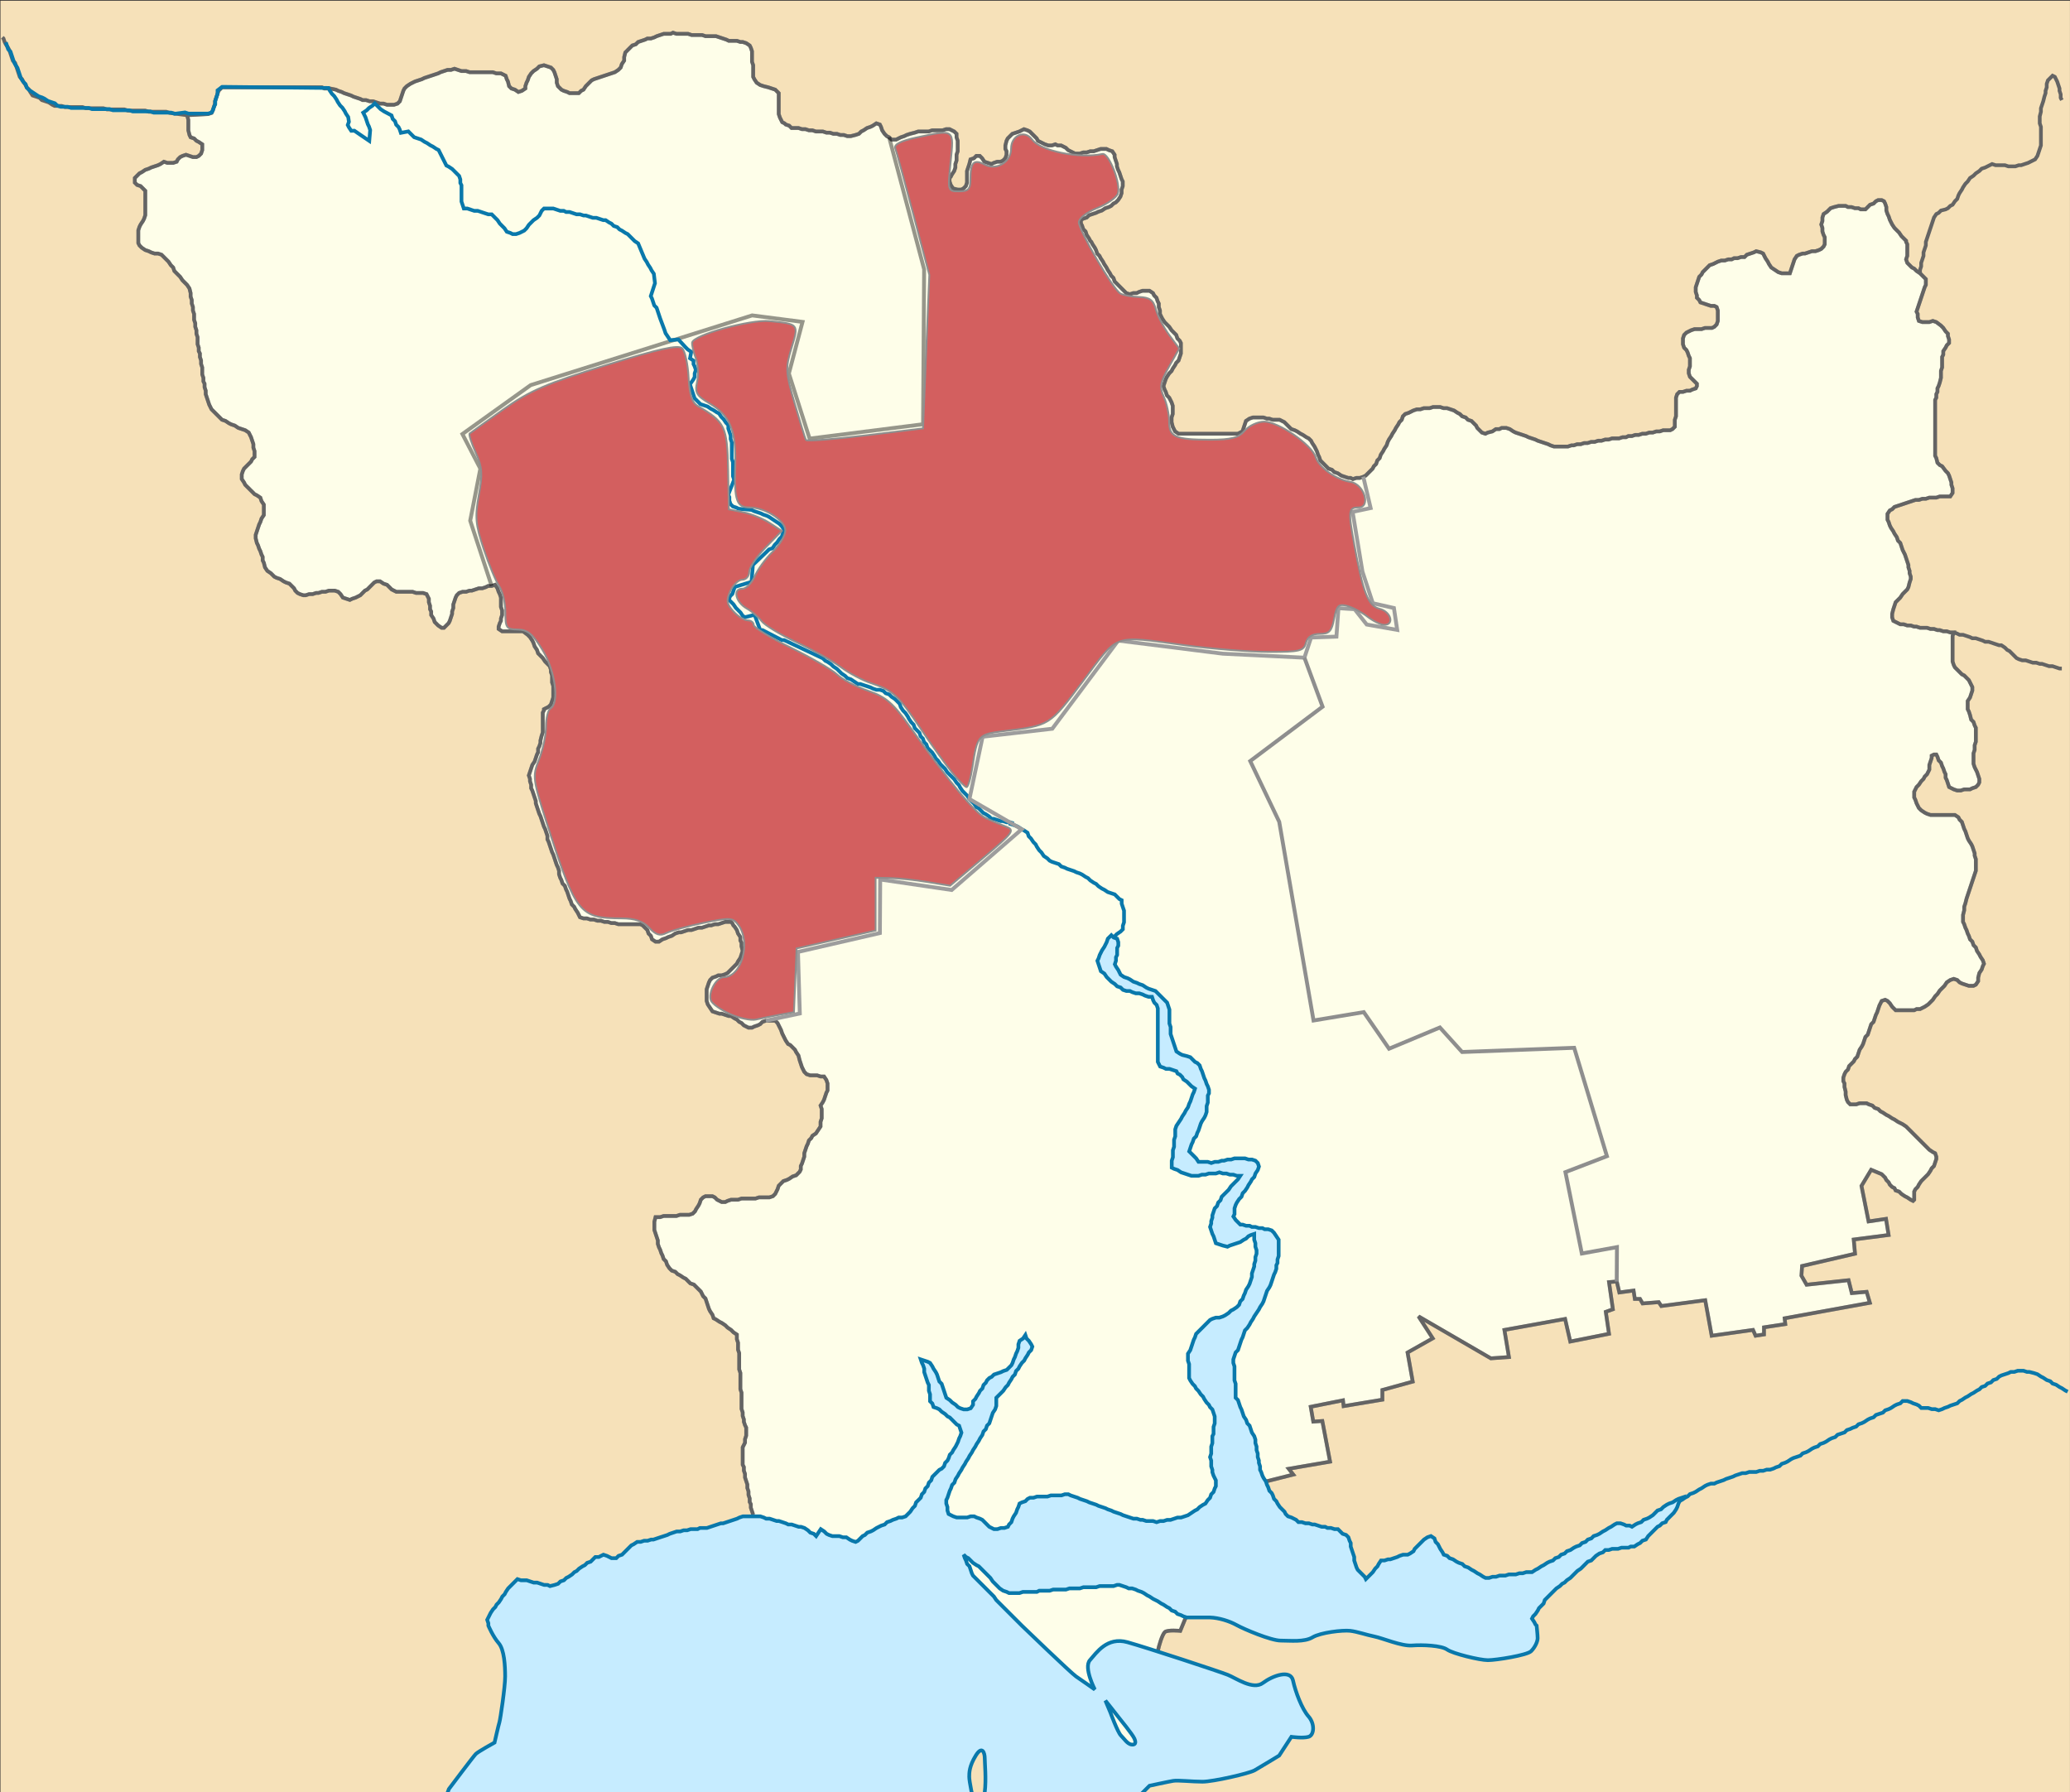<?xml version="1.0" encoding="UTF-8" standalone="no"?>
<svg
   xmlns:dc="http://purl.org/dc/elements/1.1/"
   xmlns:cc="http://creativecommons.org/ns#"
   xmlns:rdf="http://www.w3.org/1999/02/22-rdf-syntax-ns#"
   xmlns:svg="http://www.w3.org/2000/svg"
   xmlns="http://www.w3.org/2000/svg"
   xmlns:sodipodi="http://sodipodi.sourceforge.net/DTD/sodipodi-0.dtd"
   xmlns:inkscape="http://www.inkscape.org/namespaces/inkscape"
   version="1.1"
   id="svg2"
   sodipodi:docname="Voznesenskiy rayon 2020.svg"
   inkscape:version="0.92.1 r15371"
   x="0px"
   y="0px"
   width="534.312px"
   height="462.575px"
   viewBox="0 0 534.312 462.575"
   enable-background="new 0 0 534.312 462.575"
   xml:space="preserve"><rect x="0" y="0" width="534.312" height="462.575" fill="#333333" stroke="none"/><defs
   id="defs46"><inkscape:path-effect
     effect="spiro"
     id="path-effect4538"
     is_visible="true" /><inkscape:path-effect
     effect="spiro"
     id="path-effect4534"
     is_visible="true" /><inkscape:path-effect
     effect="spiro"
     id="path-effect4530"
     is_visible="true" /></defs><sodipodi:namedview
   pagecolor="#ffffff"
   bordercolor="#666666"
   borderopacity="1"
   objecttolerance="10"
   gridtolerance="10"
   guidetolerance="10"
   inkscape:pageopacity="0"
   inkscape:pageshadow="2"
   inkscape:window-width="1280"
   inkscape:window-height="961"
   id="namedview44"
   showgrid="false"
   inkscape:zoom="0.85795207"
   inkscape:cx="309.24141"
   inkscape:cy="153.96967"
   inkscape:window-x="-8"
   inkscape:window-y="-8"
   inkscape:window-maximized="1"
   inkscape:current-layer="svg2" />
<g
   id="layer1"
   transform="translate(-48.54,-22.203)"
   sodipodi:insensitive="true"
   inkscape:groupmode="layer"
   inkscape:label="base">
	<rect
   id="rect6985"
   x="48.658"
   y="22.384"
   fill="#F6E1B9"
   width="534.183"
   height="462.394" />
</g>
<g
   id="layer5">
	<path
   d="m 511.801,247.838 -0.599,-0.899 -0.302,-0.601 -0.6,-0.899 -0.299,-0.9 -0.602,-0.6 -0.3,-0.9 -0.599,-0.602 -0.302,-0.898 -0.3,-0.6 -0.3,-0.9 -0.299,-0.6 -0.301,-0.9 -0.301,-0.6 v -1.802 l 0.301,-1.2 v -0.898 l 0.301,-0.9 0.299,-1.199 2.401,-7.2 v -3 l -0.302,-0.9 v -0.6 l -0.6,-1.8 -0.3,-0.601 -0.601,-0.899 -0.3,-0.601 -0.599,-1.8 -0.301,-0.6 -0.601,-1.801 -0.6,-0.6 -0.3,-0.6 -0.9,-0.601 h -6.3 l -0.898,-0.3 -0.602,-0.3 -0.9,-0.601 -0.6,-0.6 -0.601,-1.201 -0.3,-0.898 -0.3,-0.601 v -1.5 l 0.6,-1.2 0.601,-0.6 0.6,-0.9 0.601,-0.6 0.3,-0.6 0.602,-0.602 0.599,-1.2 v -1.2 l 0.601,-1.799 v -0.6 l 0.599,-0.3 h 0.602 l 0.299,0.6 0.3,0.899 0.602,0.601 0.299,0.9 0.3,0.6 0.3,0.9 0.3,0.599 v 0.901 l 0.302,0.6 0.599,1.8 1.2,0.6 0.899,0.301 h 0.901 l 0.899,-0.301 h 1.501 l 0.599,-0.299 0.901,-0.301 0.599,-0.6 0.3,-0.6 v -0.9 l -0.6,-1.8 -0.601,-1.2 -0.3,-0.9 v -2.699 l 0.3,-0.9 v -1.201 L 510,191.437 v -3.601 l -0.302,-0.6 -0.3,-0.9 -0.6,-0.6 -0.299,-1.2 -0.302,-0.901 -0.3,-0.599 v -2.1 l 0.602,-0.9 0.599,-1.8 v -0.901 l -0.9,-1.799 -1.199,-1.2 -0.601,-0.3 -1.8,-1.8 -0.3,-0.601 -0.3,-0.899 v -6.601 l 0.3,-0.899 h -0.9 l -0.898,-0.3 h -0.9 l -0.9,-0.301 h -0.6 l -0.9,-0.301 h -0.899 l -0.899,-0.299 H 495.6 l -0.9,-0.3 h -0.6 l -0.9,-0.3 h -0.898 l -0.901,-0.302 h -0.899 l -1.799,-0.898 -0.302,-0.9 v -0.899 l 0.302,-1.2 0.599,-1.8 1.2,-1.2 0.601,-0.9 1.2,-1.2 0.299,-0.6 0.3,-1.2 0.3,-0.899 v -0.601 l -0.3,-0.899 v -0.602 l -0.3,-0.898 v -0.601 l -0.9,-2.7 -0.599,-1.199 -0.601,-1.801 -0.6,-0.6 -0.301,-0.901 -0.6,-0.898 -0.299,-0.601 -0.602,-0.9 -0.3,-0.6 -0.299,-0.899 -0.302,-0.601 v -1.5 l 0.601,-0.899 0.6,-0.3 0.601,-0.601 5.399,-1.8 h 0.9 l 0.901,-0.301 h 0.898 l 0.9,-0.299 h 1.801 l 0.898,-0.301 h 2.7 l 0.601,-0.899 v -1.201 l -0.299,-0.899 v -0.6 l -0.602,-1.8 -0.3,-0.601 -0.601,-0.6 -0.899,-1.2 -0.601,-0.3 -0.6,-0.6 -0.299,-1.2 -0.301,-0.601 v -14.399 l 0.301,-0.601 v -0.899 l 0.299,-0.602 v -0.898 l 0.3,-0.601 0.3,-0.9 0.302,-1.199 v -1.8 l 0.299,-0.901 v -2.699 l 0.3,-0.6 v -0.9 l 0.6,-0.899 0.302,-0.601 0.599,-0.601 v -0.899 l -0.3,-0.899 v -0.602 l -0.601,-0.599 -0.6,-0.9 -0.599,-0.6 -1.2,-0.9 -0.901,-0.3 -0.899,0.3 H 496.2 l -0.901,-0.3 L 495,81.936 v -0.901 l -0.302,-0.599 2.101,-6.301 0.3,-0.601 v -1.499 l -1.5,-1.5 -0.9,-0.602 -0.6,-0.599 -0.599,-0.3 -1.2,-1.2 -0.301,-0.899 0.301,-0.901 v -2.999 l -0.301,-0.602 v -0.299 l -1.2,-1.199 -0.601,-0.9 -1.199,-1.2 -0.601,-0.899 -0.6,-1.2 -0.299,-0.9 -0.302,-0.6 -0.3,-0.9 v -0.899 l -0.3,-0.9 -0.3,-0.6 -0.601,-0.301 h -0.898 l -0.602,0.301 -0.599,0.6 -0.901,0.3 -1.2,1.2 h -1.199 l -0.601,-0.301 h -0.899 l -0.9,-0.299 H 477 l -0.6,-0.301 h -1.8 l -1.2,0.301 -0.898,0.299 -0.901,0.9 -0.9,0.601 -0.3,0.898 v 0.901 l -0.3,0.9 0.3,0.899 v 0.9 l 0.3,0.899 0.302,0.6 v 1.801 l -0.302,0.599 -0.6,0.602 -0.601,0.3 -0.898,0.299 H 467.7 l -1.8,0.602 h -0.6 l -0.9,0.3 -0.6,0.299 -0.601,0.901 -1.2,3.6 H 459.9 l -0.901,-0.3 -1.8,-1.2 -0.6,-0.9 -0.3,-0.6 -0.601,-0.9 -0.6,-1.199 -0.601,-0.301 -1.199,-0.301 -0.601,0.301 -1.8,0.601 -0.6,0.6 h -0.9 l -0.898,0.3 H 447.6 l -0.6,0.3 h -0.898 l -0.901,0.3 h -0.9 l -0.899,0.3 -1.2,0.6 -0.9,0.301 -1.8,1.8 -0.3,0.6 -0.599,0.601 -0.901,2.699 v 1.2 l 0.3,0.899 v 0.601 l 0.602,0.599 0.299,0.602 2.7,0.9 h 0.901 l 0.599,0.3 0.3,0.899 v 2.7 l -0.3,0.899 -0.599,0.601 -0.602,0.3 h -1.8 l -0.9,0.299 h -1.799 l -0.901,0.302 -1.199,0.6 -0.601,0.601 -0.3,0.898 v 1.501 l 0.3,0.9 0.601,0.6 0.3,0.601 0.3,0.899 0.301,0.599 v 2.102 l -0.301,0.9 v 0.899 l 0.301,0.9 1.799,1.8 v 0.6 l -0.3,0.601 -0.9,0.3 -0.599,0.3 H 435.3 l -0.899,0.299 h -0.898 l -0.602,0.602 -0.3,0.899 v 4.799 l -0.299,0.901 v 1.8 l -0.602,0.601 -0.599,0.299 H 429.3 l -0.899,0.301 h -0.898 l -0.901,0.3 h -0.9 l -0.898,0.301 H 423.9 l -0.9,0.3 h -0.9 l -0.899,0.3 H 420.3 l -0.6,0.3 h -0.9 l -0.899,0.3 h -1.799 l -0.901,0.301 h -0.9 l -0.899,0.299 h -0.898 l -0.901,0.301 h -0.9 l -0.898,0.3 H 408.9 l -0.9,0.3 h -0.9 l -0.899,0.299 H 405.6 l -0.9,0.302 h -3.599 l -0.901,-0.302 -0.6,-0.299 -2.7,-0.9 -0.601,-0.299 -1.8,-0.601 -0.6,-0.3 -2.699,-0.9 -0.602,-0.3 -0.899,-0.6 -0.9,-0.3 h -1.2 l -0.6,0.3 h -0.898 l -0.901,0.6 -1.2,0.3 -0.6,0.301 -0.899,-0.301 -1.201,-1.199 -0.299,-0.602 -1.2,-1.2 -0.9,-0.299 -0.601,-0.6 -0.898,-0.302 -0.602,-0.599 -0.599,-0.3 -0.901,-0.6 -1.799,-0.601 H 372.6 l -0.899,-0.3 h -1.799 l -0.901,0.3 h -1.499 l -0.901,0.3 H 365.7 l -0.899,0.301 -1.199,0.6 -0.901,0.3 -0.601,0.599 -0.3,0.901 -0.599,0.601 -0.301,0.6 -0.601,0.9 -0.299,0.599 -0.601,0.901 -0.301,0.6 -0.599,0.9 -0.301,0.6 -0.3,0.898 -0.6,0.901 -0.298,0.595 -0.6,0.898 -0.299,0.901 -0.602,0.6 -0.3,0.9 -0.601,0.6 -0.3,0.601 -1.799,1.8 -0.601,0.3 -0.899,0.3 h -0.901 l -0.899,0.299 -0.599,-0.299 H 348 l -1.799,-0.6 -0.901,-0.601 -0.899,-0.3 -0.601,-0.601 -0.899,-0.299 -2.101,-2.101 -0.3,-0.899 -0.3,-0.602 -0.299,-0.898 -0.602,-1.2 -0.599,-0.9 -0.301,-0.601 -0.601,-0.6 -0.6,-0.3 -0.9,-0.6 -0.6,-0.3 -0.899,-0.601 -0.601,-0.301 -0.9,-0.299 -1.8,-1.8 -1.2,-0.601 h -1.799 l -0.901,-0.3 H 327 l -0.898,-0.3 H 323.4 l -0.899,0.3 -0.901,0.599 -0.899,2.701 -1.2,0.601 h -15.3 l -0.9,-0.601 -0.6,-1.2 -0.299,-1.199 v -1.2 l 0.299,-0.9 v -2.1 l -0.299,-0.9 -0.602,-1.2 -0.599,-0.6 -0.301,-0.901 -0.301,-0.599 -0.3,-0.9 0.601,-1.8 0.301,-0.6 0.599,-0.9 0.602,-0.6 0.299,-0.601 0.6,-0.899 0.302,-0.602 0.599,-0.599 0.601,-1.801 v -2.7 l -0.301,-0.599 -0.6,-0.602 -0.299,-0.898 -1.2,-1.2 -0.602,-0.9 -1.2,-1.2 -0.599,-0.899 -0.601,-1.201 V 80.135 L 299.1,79.236 v -0.9 l -0.3,-0.6 -0.299,-0.9 -0.601,-0.601 -0.301,-0.6 -0.899,-0.6 h -1.799 l -0.901,0.3 -0.6,0.3 h -0.899 l -0.901,0.301 -0.899,-0.301 -3,-3 -0.299,-0.899 -0.602,-0.602 -0.3,-0.599 -0.6,-0.9 -0.301,-0.6 -0.599,-0.9 -0.301,-0.6 -0.601,-0.9 -0.3,-0.601 -0.6,-0.599 -0.3,-0.9 -0.301,-0.6 -0.6,-0.9 -0.3,-0.602 -0.3,-0.299 -0.299,-0.6 -0.602,-0.9 -0.3,-0.899 -0.601,-0.601 -0.3,-0.899 -0.3,-0.601 v -0.899 l 0.6,-0.3 0.9,-0.302 0.602,-0.599 1.799,-0.602 0.601,-0.299 0.899,-0.3 0.899,-0.602 0.901,-0.298 0.599,-0.301 0.602,-0.6 0.599,-0.3 0.602,-0.601 0.599,-0.899 0.3,-0.901 v -0.898 l 0.301,-0.9 v -1.2 l -0.301,-0.602 -0.6,-1.798 -0.299,-0.601 -0.302,-0.899 v -0.602 l -0.6,-1.799 V 39.93 l -0.601,-0.898 -0.898,-0.302 -0.602,-0.298 h -1.5 l -1.799,0.6 h -0.9 l -0.9,0.3 h -0.9 l -0.898,0.3 h -1.2 l -1.801,-0.901 -0.601,-0.599 -1.199,-0.6 H 273 l -0.599,-0.3 -0.901,0.3 h -0.9 l -0.899,-0.3 -1.8,-0.9 -0.301,-0.6 -1.8,-1.8 -0.6,-0.302 -0.9,-0.299 -1.2,0.601 -1.8,0.6 -1.2,1.2 -0.299,0.6 -0.301,1.2 v 0.9 l 0.301,0.6 v 0.898 l -0.301,0.901 -0.6,0.601 -0.601,0.3 h -0.898 l -0.901,0.3 -0.6,0.299 -1.801,-0.599 -0.599,-0.9 -0.601,-0.6 H 252 l -0.6,0.6 -0.9,0.299 -0.3,1.2 -0.601,1.801 v 3 l -0.3,0.9 -0.599,0.599 -0.602,0.302 H 247.2 l -1.199,-0.302 -0.601,-0.898 -0.301,-0.9 v -0.899 l 0.301,-0.301 0.3,-0.6 0.6,-0.9 0.3,-0.899 v -0.901 l 0.301,-0.898 v -1.502 l 0.3,-0.898 v -2.7 l -0.3,-0.899 v -0.9 l -0.601,-0.6 -1.2,-0.601 h -0.9 l -0.9,0.299 h -2.7 l -0.899,0.302 H 237 l -0.898,0.3 -1.2,0.3 -0.902,0.301 -0.6,0.301 -0.899,0.301 -1.201,0.599 h -1.2 l -0.6,-0.599 -0.6,-0.301 -0.601,-0.6 -0.6,-0.901 -0.299,-0.898 -0.302,-0.601 -0.898,-0.3 -0.901,0.599 -0.6,0.302 -0.9,0.3 -0.899,0.599 -0.6,0.302 -0.601,0.6 -0.9,0.299 -1.2,0.301 h -0.898 L 217.8,34.839 h -0.9 L 216.001,34.54 H 215.1 l -0.899,-0.3 h -0.9 l -0.898,-0.3 h -1.802 l -0.899,-0.302 h -0.9 l -0.899,-0.299 H 207 l -0.898,-0.3 H 204.3 l -0.599,-0.602 -0.901,-0.299 -0.299,-0.3 -0.601,-0.3 -0.601,-1.2 L 201,29.439 v -5.4 l -0.901,-0.9 -1.8,-0.6 -1.2,-0.3 -0.898,-0.3 -0.901,-0.601 -0.6,-0.899 -0.3,-0.602 v -2.999 l -0.301,-0.899 v -2.7 l -0.3,-0.901 -0.299,-0.599 -0.901,-0.602 -0.899,-0.299 h -0.599 l -0.901,-0.3 h -2.101 l -0.599,-0.3 -2.699,-0.9 h -2.702 l -0.898,-0.3 h -2.7 L 177.6,8.736 h -3 L 173.702,8.438 173.1,8.736 h -1.8 l -1.8,0.602 -0.6,0.3 -0.9,0.298 h -0.9 l -0.6,0.302 -1.8,0.6 -0.601,0.601 -0.899,0.3 -1.8,1.799 -0.299,1.201 v 0.899 l -0.602,0.9 -0.3,0.898 -0.601,0.602 -0.898,0.599 -5.401,1.802 -0.6,0.3 -1.499,1.5 -0.602,0.899 -0.599,0.301 -0.601,0.6 H 147 l -0.6,-0.302 -0.9,-0.298 -0.599,-0.301 -0.901,-0.9 -0.299,-0.9 v -0.899 l -0.602,-1.802 -0.3,-0.599 -0.6,-0.602 -1.8,-0.599 -1.2,0.3 -0.599,0.601 -0.901,0.6 -0.601,0.601 -0.6,0.898 -0.299,0.901 -0.301,0.6 -0.301,0.9 v 0.6 l -0.899,0.601 -0.9,0.298 -0.899,-0.599 -0.9,-0.3 -0.6,-0.6 -0.299,-1.201 -0.302,-0.599 -0.3,-0.9 -1.2,-0.6 h -1.2 l -0.899,-0.302 H 121.2 l -0.901,-0.299 h -1.2 l -1.798,-0.6 -0.901,0.3 h -0.9 l -1.799,0.599 -0.602,0.302 -3.6,1.199 -0.6,0.301 -1.801,0.599 -1.199,0.601 -0.899,0.601 -0.601,0.6 -0.301,0.601 -0.899,2.698 -0.601,0.602 -0.899,0.3 H 99.9 L 99,26.738 H 98.1 L 96.3,26.136 H 95.4 L 94.5,25.837 H 93.602 L 93,25.538 l -1.799,-0.602 -0.602,-0.299 -1.8,-0.6 -0.6,-0.302 -0.898,-0.298 -0.601,-0.3 -1.5,-0.3 h -1.499 l -0.602,-0.3 H 57.302 l -0.901,0.9 -0.9,2.698 v 0.602 l -0.599,1.799 -0.302,0.601 -0.898,0.301 -5.401,0.3 0.302,1.2 v 2.698 l 0.299,1.2 0.3,0.602 0.899,0.3 0.601,0.6 0.6,0.3 0.9,0.601 v 1.498 l -0.3,0.901 -0.602,0.6 -0.6,0.3 H 49.802 L 48,39.936 l -0.9,0.302 -0.6,0.3 -0.6,0.599 -0.301,0.602 -0.899,0.3 h -1.5 l -0.898,-0.3 -0.902,0.598 -0.6,0.3 -1.8,0.601 -0.6,0.3 -0.899,0.3 -0.901,0.601 -0.599,0.3 -1.2,1.2 v 1.199 l 0.6,0.601 0.899,0.3 1.201,1.2 v 6.3 l -0.301,0.9 -0.3,0.6 -0.601,0.9 -0.299,0.6 -0.301,0.9 v 3.3 l 0.301,0.6 0.599,0.601 0.901,0.6 0.899,0.299 0.6,0.301 0.901,0.301 h 0.9 l 0.9,0.3 1.801,1.8 0.599,0.9 0.601,0.6 0.301,0.898 1.499,1.502 0.6,0.898 1.2,1.201 0.601,0.9 0.3,1.199 v 0.9 l 0.3,0.898 v 0.901 l 0.302,0.9 v 0.899 l 0.298,0.9 v 1.5 l 0.301,0.9 v 0.899 l 0.3,0.9 v 0.898 l 0.301,0.901 v 1.8 l 0.299,0.9 v 0.899 l 0.3,0.6 v 0.9 l 0.301,0.9 v 0.9 l 0.3,0.898 v 1.801 l 0.301,0.9 v 0.9 l 0.299,0.6 v 0.898 l 0.3,0.901 v 0.9 l 0.9,2.7 0.6,1.199 2.701,2.7 0.899,0.299 0.899,0.602 0.601,0.3 0.899,0.299 0.9,0.602 1.8,0.599 0.9,0.601 0.602,1.2 0.599,1.8 v 0.9 l 0.3,0.9 v 1.5 l -0.601,0.599 -0.299,0.601 -1.804,1.805 -0.3,0.6 -0.299,0.898 v 1.2 l 0.599,0.902 0.3,0.6 2.4,2.4 0.6,0.3 0.9,0.601 0.301,0.899 0.599,0.9 v 2.7 l -0.599,0.899 -0.301,0.9 -0.3,0.6 -0.899,2.7 v 0.9 l 0.299,1.199 0.3,0.601 0.301,0.899 0.3,0.601 0.301,0.899 0.299,0.6 v 0.9 l 0.3,0.601 0.301,1.2 0.6,0.898 0.901,0.602 0.898,0.899 0.601,0.3 0.9,0.301 0.899,0.6 0.6,0.3 0.9,0.3 1.2,1.2 0.301,0.599 0.599,0.602 0.602,0.3 0.898,0.299 H 78.9 l 0.901,-0.299 H 80.7 l 0.899,-0.3 H 82.2 l 0.899,-0.3 H 84 l 0.901,-0.302 H 86.4 l 0.901,0.302 0.599,0.6 0.601,0.9 1.799,0.599 0.601,-0.299 0.899,-0.3 1.2,-0.602 1.2,-1.2 0.602,-0.299 1.798,-1.8 0.601,-0.3 H 98.1 l 0.9,0.6 0.901,0.301 1.2,1.199 1.2,0.601 h 4.198 l 0.901,0.3 h 1.799 l 0.899,0.3 0.601,1.2 v 0.9 l 0.301,0.899 v 0.9 l 0.299,0.6 v 0.899 l 0.601,0.9 0.3,0.9 0.899,0.9 0.9,0.6 h 0.6 l 1.2,-1.2 0.302,-0.6 0.599,-1.8 v -0.601 l 0.3,-0.899 v -0.901 l 0.6,-1.799 0.301,-0.602 0.601,-0.599 0.899,-0.3 h 0.899 l 0.901,-0.302 h 0.599 l 1.802,-0.599 h 0.898 l 0.9,-0.3 0.601,-0.301 h 0.899 l 0.899,-0.299 0.601,0.899 0.301,0.9 0.299,0.6 0.3,0.9 v 2.399 l 0.3,0.9 v 1.199 l -0.3,0.9 v 0.601 l -0.3,0.6 -0.299,0.9 v 0.599 l 0.898,0.602 H 135 l 1.2,0.899 0.599,0.601 0.602,0.899 0.299,0.601 0.3,0.899 0.602,0.9 0.299,0.898 1.199,1.2 0.601,0.901 1.2,1.2 0.3,0.899 v 0.601 l 0.301,0.899 v 1.799 l 0.299,0.901 v 3 l -0.6,1.8 -0.601,0.599 -1.199,0.602 v 0.3 l -0.301,0.601 v 5.1 l -0.298,0.898 -0.302,1.2 v 0.602 l -0.3,0.899 -0.3,0.601 v 0.899 l -0.299,0.601 -0.602,1.8 -0.599,0.898 -0.901,2.701 0.3,0.899 v 0.601 l 0.3,0.9 v 0.9 l 0.302,0.6 0.898,2.7 v 0.599 l 0.9,2.701 0.3,0.6 0.9,2.7 0.3,0.601 0.6,1.8 v 0.899 l 0.3,0.601 0.901,2.698 0.299,0.602 0.901,2.7 0.299,0.6 0.3,0.9 v 0.899 l 0.3,0.9 0.302,0.6 0.299,0.9 0.6,0.599 0.302,0.901 0.299,0.6 0.6,1.801 0.302,0.6 0.298,0.9 0.601,0.6 0.301,0.6 0.599,0.9 0.601,1.2 0.899,0.3 h 0.9 l 0.901,0.299 h 0.898 l 0.9,0.301 h 0.899 l 0.901,0.301 h 0.899 l 0.899,0.3 h 0.901 l 0.898,0.299 h 5.7 l 0.6,0.301 1.2,1.2 0.301,0.9 0.599,0.6 0.301,0.898 0.899,0.602 h 0.9 l 0.901,-0.602 0.898,-0.299 0.602,-0.3 0.898,-0.3 0.9,-0.6 0.899,-0.301 h 0.601 l 1.8,-0.6 h 0.901 l 1.799,-0.6 h 0.901 l 1.798,-0.601 h 0.602 l 0.898,-0.301 h 0.9 l 1.8,-0.599 h 1.502 l 0.298,0.3 0.301,0.6 0.3,0.3 0.6,0.9 0.3,0.9 0.602,0.899 v 0.9 l 0.299,0.6 v 0.9 l 0.3,1.2 -0.599,1.8 -0.602,0.899 -0.3,0.6 -2.399,2.399 -0.601,0.302 -0.899,0.3 h -0.9 l -0.599,0.3 -0.901,0.299 -0.6,0.602 -0.301,0.599 -0.599,1.801 v 3 l 0.299,0.9 1.2,1.799 1.8,0.601 h 0.601 l 1.8,0.601 h 0.602 l 0.898,0.6 0.6,0.3 0.601,0.6 0.6,0.301 0.6,0.6 1.2,0.601 h 0.9 l 0.6,-0.302 0.9,-0.299 0.602,-0.3 0.599,-0.601 0.899,-0.299 h 2.4 l 0.6,0.6 0.9,1.8 0.3,0.9 0.9,1.799 0.6,0.901 0.6,0.3 1.2,1.2 0.3,0.6 0.602,0.898 0.299,1.2 0.6,1.802 0.601,1.199 0.6,0.601 0.9,0.3 h 1.8 l 0.9,0.3 h 0.899 l 0.601,0.899 0.301,0.9 v 1.801 l -0.301,0.6 -0.601,1.8 -0.299,0.601 -0.601,0.899 0.3,0.898 v 2.4 l -0.3,0.901 v 1.2 l -1.2,1.8 -0.9,0.6 -0.3,0.6 -0.6,0.601 -0.299,0.9 -0.302,0.6 -0.6,1.8 v 0.899 l -0.601,1.801 -0.3,0.601 v 0.899 l -0.3,0.599 -0.9,0.901 -0.899,0.299 -0.898,0.602 -0.602,0.3 -0.9,0.299 -1.198,1.2 -0.302,0.901 -0.6,1.2 -0.601,0.599 -0.898,0.301 h -2.701 l -0.898,0.3 h -3.602 l -0.9,0.301 h -1.798 l -0.901,0.299 -0.601,0.301 H 186.3 l -1.2,-0.6 -0.6,-0.601 -0.601,-0.301 h -1.8 l -0.6,0.301 -0.601,0.601 -0.3,0.899 -0.3,0.599 -0.601,0.901 -0.3,0.601 -0.6,0.6 -0.9,0.299 H 175.5 l -0.9,0.301 h -3.3 l -0.9,0.301 h -1.2 l -0.3,1.199 v 2.1 l 0.901,2.701 v 0.898 l 0.299,0.901 0.3,0.6 0.3,0.9 0.302,0.6 0.299,0.899 0.6,0.601 0.3,0.9 0.601,0.898 0.6,0.602 0.9,0.3 0.601,0.6 0.599,0.301 0.9,0.6 0.6,0.3 1.2,1.199 0.9,0.301 1.8,1.8 0.6,1.2 0.601,0.601 0.899,2.699 0.301,0.601 0.6,0.899 0.3,0.9 0.602,0.3 0.898,0.599 0.601,0.302 0.899,0.6 0.601,0.601 0.901,0.6 0.599,0.601 0.899,0.6 v 1.2 l 0.3,0.899 v 1.801 l 0.301,0.899 v 4.2 l 0.301,0.899 v 4.199 l 0.299,0.901 v 4.198 l 0.3,0.901 v 0.9 l 0.301,0.9 v 0.6 l 0.301,0.9 0.299,0.6 v 2.1 l -0.299,0.9 v 0.898 l -0.602,1.2 v 4.501 l 0.301,0.599 v 0.901 l 0.301,0.9 v 0.9 l 0.599,1.8 v 0.899 l 0.3,0.899 v 0.901 l 0.302,0.899 v 0.9 l 0.299,0.6 v 0.9 l 0.966,11.689 22.502,0.091 -0.945,2.989 60.333,46.5 25.334,5 c 0,0 -3.5,-27.5 -3.155,-29.167 0.345,-1.667 1.155,-4.333 1.821,-5 0.666,-0.667 4,-0.333 4,-0.333 l 14.667,-35.667 7.437,-2.891 7.063,-1.775 -1.167,-1.5 10.667,-1.834 -2,-10.5 -2.333,0.167 -0.667,-3.833 8.334,-1.667 0.166,1.5 10,-1.667 v -2.5 l 7.834,-2.166 -1.334,-7.5 6.5,-3.667 -3.666,-5.667 18.666,10.834 4.667,-0.334 -1.167,-7 15.667,-2.833 1.333,5.833 10,-2 -0.833,-5.666 1.833,-0.667 -1,-7 2,-0.167 0.667,2.834 3.667,-0.5 0.333,2.166 h 1.333 l 0.667,1.167 4.167,-0.333 0.666,1 11.334,-1.5 1.666,9.166 10.667,-1.5 0.667,1.5 2.166,-0.333 v -1.833 l 5.5,-0.834 -0.166,-1.5 22,-4 -0.834,-2.833 -3.833,0.333 -0.833,-3.333 -10.834,1.167 -1.333,-2.334 0.167,-2.5 13.666,-3.166 -0.333,-3.667 9,-1.167 -0.667,-4.166 -4.5,0.666 -1.833,-9.166 2.5,-4.167 2.71,1.13 0.9,0.9 0.3,0.6 0.602,0.601 0.299,0.6 0.6,0.6 0.601,0.301 0.3,0.6 0.899,0.3 0.601,0.601 0.899,0.599 0.602,0.301 0.898,0.601 0.601,0.299 0.3,-0.299 v -2.101 l 0.3,-0.6 0.602,-0.601 0.299,-0.6 0.6,-0.901 0.42,-0.419 v 0 l 1.38,-1.38 0.601,-0.899 0.301,-0.601 0.599,-0.6 0.602,-1.801 v -0.6 l -0.301,-0.9 -0.601,-0.301 -0.899,-0.599 -6,-6 -0.899,-0.601 -1.2,-0.6 -0.9,-0.6 -0.601,-0.302 -0.898,-0.599 -0.602,-0.3 -0.898,-0.601 -0.602,-0.3 -0.599,-0.601 -0.901,-0.299 -0.6,-0.601 -0.899,-0.3 -0.601,-0.3 h -1.799 l -0.901,0.3 h -1.5 l -0.6,-0.6 -0.301,-0.601 -0.3,-1.2 v -0.899 l -0.299,-1.2 v -0.9 l -0.301,-0.6 v -0.9 l 0.301,-0.899 0.299,-0.601 0.601,-0.6 0.301,-0.9 1.2,-1.199 0.299,-0.601 0.6,-0.6 0.602,-1.8 0.599,-0.9 0.3,-0.6 0.601,-1.801 0.6,-0.6 0.9,-2.7 0.601,-0.601 0.599,-1.799 0.301,-0.601 0.6,-1.8 0.6,-1.2 0.9,-0.3 0.6,0.3 0.601,0.601 0.6,0.898 0.9,0.901 h 4.8 l 0.6,-0.3 h 0.9 l 1.2,-0.602 0.899,-0.599 1.2,-1.2 0.601,-0.9 0.6,-0.6 0.6,-0.9 1.2,-1.199 0.602,-0.9 0.898,-0.6 0.9,-0.301 0.899,0.301 0.601,0.6 0.6,0.3 1.8,0.601 h 1.2 l 0.602,-0.301 0.599,-0.899 v -0.901 l 0.3,-1.2 0.601,-0.898 0.3,-0.9 0.3,-0.601 z"
   id="path4"
   inkscape:connector-curvature="0"
   style="fill:#fefee9" />
</g>
<g
   id="layer2"
   transform="translate(-48.54,-22.203)"
   sodipodi:insensitive="true"
   inkscape:groupmode="layer"
   inkscape:label="admin1">
	<path
   id="path5610"
   inkscape:connector-curvature="0"
   fill="none"
   stroke="#646464"
   stroke-width="0.96"
   d="M544.14,92.74v-0.899   l0.3-0.901V90.04l0.301-0.899l0.299-0.901v-0.898l0.3-0.9l0.301-0.9v-0.9l0.301-0.899l0.299-0.899l0.3-0.9l0.3-0.9l0.302-0.899   l0.299-0.9l0.3-0.901l0.602-0.898l0.599-0.301l0.601-0.6l1.199-0.3l0.6-0.301l0.601-0.599l0.6-0.301l0.601-0.899l0.6-0.601   l0.3-0.899l0.3-0.602l0.601-0.898l0.3-0.601l0.602-0.9l0.599-0.6l0.601-0.899l0.899-0.601l0.601-0.6l0.899-0.6l0.6-0.602   l0.901-0.299l0.599-0.3l1.2-0.602l0.9,0.302h0.6h0.9h0.901l0.898,0.3h0.899h0.9l0.901-0.3h0.599l0.9-0.302l0.901-0.299l0.599-0.3   l1.199-0.602l0.601-0.898l0.301-0.9l0.299-0.899l0.3-0.9v-1.2v-0.899v-0.9v-0.901v-0.898l-0.3-0.9v-0.899v-0.9l0.3-1.2v-0.899   l0.301-0.9l0.301-0.901l0.299-1.199l0.3-0.899v-0.6l0.3-0.9v-0.899l0.302-0.9l0.599-0.6l0.602-0.601l0.599,0.299l0.3,0.602   l0.301,0.599l0.299,0.901l0.301,0.899v0.601l0.3,0.899v0.9l0.3,0.6 M580.74,194.74h-0.6l-1.799-0.6h-0.901l-1.8-0.601h-0.601   l-0.899-0.301h-0.9l-1.8-0.599h-0.9l-0.898-0.3l-0.602-0.302l-1.799-1.799l-0.601-0.3l-0.6-0.6l-0.9-0.601h-0.6l-2.701-0.899   h-0.898l-0.602-0.301l-1.799-0.601h-0.9l-0.6-0.299l-1.801-0.601h-0.9l-0.6-0.301l-0.9-0.299 M96.635,51.917l-4.295-0.576   L91.44,51.04h-4.5l-0.899-0.3H81.54l-0.899-0.3h-4.501l-0.899-0.3h-4.5l-0.9-0.3h-4.5l-0.899-0.302h-1.801l-0.599-0.299l-0.901-0.6   l-1.799-0.601l-0.601-0.6l-1.8-0.6L56.34,45.94l-0.299-0.599L55.44,44.74l-0.301-0.6l-0.599-0.9l-0.301-0.6l-0.601-0.602l-1.2-3.6   l-0.599-0.599l-0.9-2.7l-0.3-0.602l-0.601-0.898l-0.299-0.601l-0.301-0.9l-0.3-0.299" />
	<path
   id="path6995-9_3_"
   inkscape:connector-curvature="0"
   fill="none"
   stroke="#646464"
   stroke-width="0.96"
   d="M325.196,472.611   l25.334,5c0,0-3.5-27.5-3.155-29.167s1.155-4.333,1.821-5s4-0.333,4-0.333l14.667-35.667l7.437-2.891l7.063-1.775l-1.167-1.5   l10.667-1.834l-2-10.5l-2.333,0.167l-0.667-3.833l8.334-1.667l0.166,1.5l10-1.667v-2.5l7.834-2.166l-1.334-7.5l6.5-3.667   l-3.666-5.667l18.666,10.834l4.667-0.334l-1.167-7l15.667-2.833l1.333,5.833l10-2l-0.833-5.666l1.833-0.667l-1-7l2-0.167   l0.667,2.834l3.667-0.5l0.333,2.166h1.333l0.667,1.167l4.167-0.333l0.666,1l11.334-1.5l1.666,9.166l10.667-1.5l0.667,1.5   l2.166-0.333v-1.833l5.5-0.834l-0.166-1.5l22-4l-0.834-2.833l-3.833,0.333l-0.833-3.333l-10.834,1.167l-1.333-2.334l0.167-2.5   l13.666-3.166l-0.333-3.667l9-1.167l-0.667-4.166l-4.5,0.666l-1.833-9.166l2.5-4.167l2.71,1.13l0.9,0.9l0.3,0.6l0.602,0.601   l0.299,0.6l0.6,0.6l0.601,0.301l0.3,0.6l0.899,0.3l0.601,0.601l0.899,0.599l0.602,0.301l0.898,0.601l0.601,0.299l0.3-0.299v-2.101   l0.3-0.6l0.602-0.601l0.299-0.6l0.6-0.901l1.8-1.799l0.601-0.899l0.301-0.601l0.599-0.6l0.602-1.801v-0.6l-0.301-0.9l-0.601-0.301   l-0.899-0.599l-6-6l-0.899-0.601l-1.2-0.6l-0.9-0.6l-0.601-0.302l-0.898-0.599l-0.602-0.3l-0.898-0.601l-0.602-0.3l-0.599-0.601   l-0.901-0.299l-0.6-0.601l-0.899-0.3l-0.601-0.3h-1.799l-0.901,0.3h-1.5l-0.6-0.6l-0.301-0.601l-0.3-1.2v-0.899l-0.299-1.2v-0.9   l-0.301-0.6v-0.9l0.301-0.899l0.299-0.601l0.601-0.6l0.301-0.9l1.2-1.199l0.299-0.601l0.6-0.6l0.602-1.8l0.599-0.9l0.3-0.6   l0.601-1.801l0.6-0.6l0.9-2.7l0.601-0.601l0.599-1.799l0.301-0.601l0.6-1.8l0.6-1.2l0.9-0.3l0.6,0.3l0.601,0.601l0.6,0.898   l0.9,0.901h4.8l0.6-0.3h0.9l1.2-0.602l0.899-0.599l1.2-1.2l0.601-0.9l0.6-0.6l0.6-0.9l1.2-1.199l0.602-0.9l0.898-0.6l0.9-0.301   l0.899,0.301l0.601,0.6l0.6,0.3l1.8,0.601h1.2l0.602-0.301l0.599-0.899v-0.901l0.3-1.2l0.601-0.898l0.3-0.9l0.3-0.601l-0.3-0.899   l-0.599-0.899l-0.302-0.601l-0.6-0.899l-0.299-0.9l-0.602-0.6l-0.3-0.9l-0.599-0.602l-0.302-0.898l-0.3-0.6l-0.3-0.9l-0.299-0.6   l-0.301-0.9l-0.301-0.6v-1.802l0.301-1.2v-0.898l0.301-0.9l0.299-1.199l2.401-7.2v-3l-0.302-0.9v-0.6l-0.6-1.8l-0.3-0.601   l-0.601-0.899l-0.3-0.601l-0.599-1.8l-0.301-0.6l-0.601-1.801l-0.6-0.6l-0.3-0.6l-0.9-0.601h-6.3l-0.898-0.3l-0.602-0.3l-0.9-0.601   l-0.6-0.6l-0.601-1.201l-0.3-0.898l-0.3-0.601v-1.5l0.6-1.2l0.601-0.6l0.6-0.9l0.601-0.6l0.3-0.6l0.602-0.602l0.599-1.2v-1.2   l0.601-1.799v-0.6l0.599-0.3h0.602l0.299,0.6l0.3,0.899l0.602,0.601l0.299,0.9l0.3,0.6l0.3,0.9l0.3,0.599v0.901l0.302,0.6   l0.599,1.8l1.2,0.6l0.899,0.301h0.901l0.899-0.301h1.501l0.599-0.299l0.901-0.301l0.599-0.6l0.3-0.6v-0.9l-0.6-1.8l-0.601-1.2   l-0.3-0.9v-2.699l0.3-0.9v-1.201l0.302-0.898v-3.601l-0.302-0.6l-0.3-0.9l-0.6-0.6l-0.299-1.2l-0.302-0.901l-0.3-0.599v-2.1   l0.602-0.9l0.599-1.8v-0.901l-0.9-1.799l-1.199-1.2l-0.601-0.3l-1.8-1.8l-0.3-0.601l-0.3-0.899v-6.601l0.3-0.899h-0.9l-0.898-0.3   h-0.901l-0.9-0.301h-0.6l-0.9-0.301h-0.899l-0.899-0.299h-1.801l-0.9-0.3h-0.6l-0.9-0.3h-0.898l-0.901-0.302h-0.899l-1.799-0.898   l-0.302-0.9v-0.899l0.302-1.2l0.599-1.8l1.2-1.2l0.601-0.9l1.2-1.2l0.299-0.6l0.3-1.2l0.3-0.899v-0.601l-0.3-0.899v-0.602   l-0.3-0.898v-0.601l-0.9-2.7l-0.599-1.199l-0.601-1.801l-0.6-0.6l-0.301-0.901l-0.6-0.898l-0.299-0.601l-0.602-0.9l-0.3-0.6   l-0.299-0.899l-0.302-0.601v-1.5l0.601-0.899l0.6-0.3l0.601-0.601l5.399-1.8h0.9l0.901-0.301h0.898l0.9-0.299h1.801l0.898-0.301   h2.7l0.601-0.899v-1.201l-0.299-0.899v-0.6l-0.602-1.8l-0.3-0.601l-0.601-0.6l-0.899-1.2l-0.601-0.3l-0.6-0.6l-0.299-1.2   l-0.301-0.601v-14.399l0.301-0.601v-0.899l0.299-0.602v-0.898l0.3-0.601l0.3-0.9l0.302-1.199v-1.8l0.299-0.901v-2.699l0.3-0.6v-0.9   l0.6-0.899l0.302-0.601l0.599-0.601v-0.899l-0.3-0.899v-0.602l-0.601-0.599l-0.6-0.9l-0.599-0.6l-1.2-0.9l-0.901-0.3l-0.899,0.3   h-1.799l-0.901-0.3l-0.299-0.899v-0.901l-0.302-0.599l2.101-6.301l0.3-0.601V94.24l-1.5-1.5l-0.9-0.602l-0.6-0.599l-0.599-0.3   l-1.2-1.2l-0.301-0.899l0.301-0.901V85.24l-0.301-0.602V84.34l-1.2-1.199l-0.601-0.9l-1.199-1.2l-0.601-0.899l-0.6-1.2l-0.299-0.9   l-0.302-0.6l-0.3-0.9v-0.899l-0.3-0.9l-0.3-0.6l-0.601-0.301h-0.898l-0.602,0.301l-0.599,0.6l-0.901,0.3l-1.2,1.2h-1.199   l-0.601-0.301h-0.899l-0.9-0.299h-0.9l-0.6-0.301h-1.8l-1.2,0.301l-0.898,0.299l-0.901,0.9l-0.9,0.601l-0.3,0.898v0.901l-0.3,0.9   l0.3,0.899v0.9l0.3,0.899l0.302,0.6v1.801l-0.302,0.599l-0.6,0.602l-0.601,0.3l-0.898,0.299h-0.901l-1.8,0.602h-0.6l-0.9,0.3   l-0.6,0.299l-0.601,0.901l-1.2,3.6h-2.099l-0.901-0.3l-1.8-1.2l-0.6-0.9l-0.3-0.6l-0.601-0.9l-0.6-1.199l-0.601-0.301l-1.199-0.301   l-0.601,0.301l-1.8,0.601l-0.6,0.6h-0.9l-0.898,0.3h-0.901l-0.601,0.301h-0.898l-0.901,0.3h-0.9l-0.899,0.3l-1.2,0.6l-0.9,0.301   l-1.8,1.8l-0.3,0.6l-0.599,0.601l-0.901,2.699v1.2l0.3,0.899v0.601l0.602,0.599l0.299,0.602l2.7,0.9h0.901l0.599,0.3l0.3,0.899v2.7   l-0.3,0.899l-0.599,0.601l-0.602,0.3h-1.8l-0.9,0.299h-1.799l-0.901,0.302l-1.199,0.6l-0.601,0.601l-0.3,0.898v1.501l0.3,0.9   l0.601,0.6l0.3,0.601l0.3,0.899l0.301,0.599v2.102l-0.301,0.9v0.899l0.301,0.9l1.799,1.8v0.6l-0.3,0.601l-0.9,0.3l-0.599,0.3   h-0.901l-0.899,0.299h-0.898l-0.602,0.602l-0.3,0.899v4.799l-0.299,0.901v1.8l-0.602,0.601l-0.599,0.299h-1.802l-0.899,0.301   h-0.898l-0.901,0.3h-0.9l-0.898,0.301h-0.901l-0.9,0.3h-0.899l-0.899,0.3h-0.901l-0.6,0.3h-0.9l-0.899,0.3h-1.799l-0.901,0.301   h-0.9l-0.899,0.299h-0.898l-0.901,0.301h-0.9l-0.898,0.3h-0.901l-0.9,0.3h-0.899l-0.899,0.299h-0.601l-0.9,0.302h-3.599   l-0.901-0.302l-0.6-0.299l-2.7-0.9l-0.601-0.299l-1.8-0.601l-0.6-0.3l-2.699-0.9l-0.602-0.3l-0.899-0.6l-0.9-0.3h-1.2l-0.6,0.3   h-0.898l-0.901,0.6l-1.2,0.3l-0.6,0.301l-0.899-0.301l-1.201-1.199l-0.299-0.602l-1.2-1.2l-0.9-0.299l-0.601-0.6l-0.898-0.302   l-0.602-0.599l-0.599-0.3l-0.901-0.6l-1.799-0.601h-0.901l-0.899-0.3h-1.799l-0.901,0.3h-1.499l-0.901,0.3h-0.899l-0.899,0.301   l-1.199,0.6l-0.901,0.3l-0.601,0.599l-0.3,0.901l-0.599,0.601l-0.301,0.6l-0.601,0.9l-0.299,0.599l-0.601,0.901l-0.301,0.6   l-0.599,0.9l-0.301,0.6l-0.3,0.898l-0.6,0.901l-0.301,0.601l-0.6,0.898l-0.299,0.901l-0.602,0.6l-0.3,0.9l-0.601,0.6l-0.3,0.601   l-1.799,1.8l-0.601,0.3l-0.899,0.3h-0.901l-0.899,0.299l-0.599-0.299h-0.602l-1.799-0.6l-0.901-0.601l-0.899-0.3l-0.601-0.601   l-0.899-0.299l-2.101-2.101l-0.3-0.899l-0.3-0.602l-0.299-0.898l-0.602-1.2l-0.599-0.9l-0.301-0.601l-0.601-0.6l-0.6-0.3l-0.9-0.6   l-0.6-0.3l-0.899-0.601l-0.601-0.301l-0.9-0.299l-1.8-1.8l-1.2-0.601h-1.799l-0.901-0.3h-0.6l-0.898-0.3h-2.701l-0.899,0.3   l-0.901,0.599l-0.899,2.701l-1.2,0.601h-15.3l-0.9-0.601l-0.6-1.2l-0.299-1.199v-1.2l0.299-0.9v-2.1l-0.299-0.9l-0.602-1.2   l-0.599-0.6l-0.301-0.901l-0.301-0.599l-0.3-0.9l0.601-1.8l0.301-0.6l0.599-0.9l0.602-0.6l0.299-0.601l0.6-0.899l0.302-0.602   l0.599-0.599l0.601-1.801v-2.7l-0.301-0.599l-0.6-0.602l-0.299-0.898l-1.2-1.2l-0.602-0.9l-1.2-1.2l-0.599-0.899l-0.601-1.201   v-0.899l-0.301-0.899v-0.9l-0.3-0.6l-0.299-0.9l-0.601-0.601l-0.301-0.6l-0.899-0.6h-1.799l-0.901,0.3l-0.6,0.3h-0.899   l-0.901,0.301l-0.899-0.301l-3-3l-0.299-0.899l-0.602-0.602l-0.3-0.599l-0.6-0.9l-0.301-0.6l-0.599-0.9l-0.301-0.6l-0.601-0.9   l-0.3-0.601l-0.6-0.599l-0.3-0.9l-0.301-0.6l-0.6-0.9l-0.3-0.602l-0.3-0.299l-0.299-0.6l-0.602-0.9l-0.3-0.899l-0.601-0.601   l-0.3-0.899l-0.3-0.601v-0.899l0.6-0.3l0.9-0.302l0.602-0.599l1.799-0.602l0.601-0.299l0.899-0.3l0.899-0.602l0.901-0.298   l0.599-0.301l0.602-0.6l0.599-0.3l0.602-0.601l0.599-0.899l0.3-0.901v-0.898l0.301-0.9v-1.2l-0.301-0.602l-0.6-1.798l-0.299-0.601   l-0.302-0.899v-0.602l-0.6-1.799v-0.602l-0.601-0.898l-0.898-0.302l-0.602-0.298h-1.5l-1.799,0.6h-0.9l-0.9,0.3h-0.9l-0.898,0.3   h-1.2l-1.801-0.901l-0.601-0.599l-1.199-0.6h-0.9l-0.599-0.3l-0.901,0.3h-0.9l-0.899-0.3l-1.8-0.9l-0.301-0.6l-1.8-1.8l-0.6-0.302   l-0.9-0.299l-1.2,0.601l-1.8,0.6l-1.2,1.2l-0.299,0.6l-0.301,1.2v0.9l0.301,0.6v0.898l-0.301,0.901l-0.6,0.601l-0.601,0.3h-0.898   l-0.901,0.3l-0.6,0.299l-1.801-0.599l-0.599-0.9l-0.601-0.6h-0.9l-0.6,0.6l-0.9,0.299l-0.3,1.2l-0.601,1.801v3l-0.3,0.9   l-0.599,0.599l-0.602,0.302h-0.899l-1.199-0.302l-0.601-0.898l-0.301-0.9v-0.899l0.301-0.301l0.3-0.6l0.6-0.9l0.3-0.899v-0.901   l0.301-0.898v-1.502l0.3-0.898v-2.7l-0.3-0.899v-0.9l-0.601-0.6l-1.2-0.601h-0.899l-0.9,0.299h-2.7l-0.899,0.302h-2.7l-0.898,0.3   l-1.2,0.3l-0.901,0.299l-0.6,0.301l-0.899,0.301l-1.201,0.599h-1.2l-0.6-0.599l-0.6-0.301l-0.601-0.6l-0.6-0.901l-0.299-0.898   l-0.302-0.601l-0.898-0.3l-0.901,0.599l-0.6,0.302l-0.9,0.3l-0.899,0.599l-0.6,0.302l-0.601,0.6l-0.9,0.299l-1.2,0.301h-0.898   l-0.901-0.301h-0.899l-0.899-0.299h-0.901l-0.899-0.3h-0.9l-0.898-0.3h-1.802l-0.899-0.302h-0.9l-0.899-0.299h-0.9l-0.898-0.3   h-1.802l-0.599-0.602l-0.901-0.299l-0.299-0.3l-0.601-0.3l-0.601-1.2l-0.299-0.899v-5.4l-0.901-0.9l-1.8-0.6l-1.2-0.3l-0.898-0.3   l-0.901-0.601l-0.6-0.899l-0.3-0.602V39.04l-0.301-0.899v-2.7l-0.3-0.901l-0.299-0.599l-0.901-0.602l-0.899-0.299h-0.599   l-0.901-0.3h-2.101l-0.599-0.3l-2.699-0.9h-2.702l-0.898-0.3h-2.7l-0.901-0.302h-3l-0.898-0.298l-0.602,0.298h-1.8l-1.8,0.602   l-0.6,0.3l-0.9,0.299h-0.9l-0.6,0.302l-1.8,0.6l-0.601,0.601l-0.899,0.3l-1.8,1.799l-0.299,1.201v0.899l-0.602,0.9l-0.3,0.898   l-0.601,0.602l-0.898,0.599l-5.401,1.802l-0.6,0.3l-1.499,1.5l-0.602,0.899l-0.599,0.301l-0.601,0.6h-2.4l-0.6-0.302l-0.9-0.298   l-0.599-0.301l-0.901-0.899l-0.299-0.9v-0.899l-0.602-1.802l-0.3-0.599l-0.6-0.602l-1.8-0.599l-1.2,0.3l-0.599,0.601l-0.901,0.6   l-0.601,0.601l-0.6,0.898l-0.299,0.901l-0.301,0.6l-0.301,0.9v0.6l-0.899,0.601l-0.9,0.298l-0.899-0.599l-0.9-0.3l-0.6-0.6   l-0.299-1.201l-0.302-0.599l-0.3-0.9l-1.2-0.6h-1.2l-0.899-0.302h-5.999l-0.901-0.299h-1.2l-1.798-0.6l-0.901,0.3h-0.9   l-1.799,0.599l-0.602,0.302l-3.6,1.199l-0.6,0.301l-1.801,0.599l-1.199,0.601l-0.899,0.601l-0.601,0.6l-0.301,0.601l-0.899,2.698   l-0.601,0.602l-0.899,0.3h-1.799l-0.901-0.3h-0.9l-1.8-0.602h-0.899l-0.9-0.299h-0.898l-0.602-0.3l-1.799-0.602l-0.602-0.299   l-1.8-0.6l-0.6-0.302l-0.898-0.298l-0.602-0.301l-1.5-0.3h-1.499l-0.602-0.3h-25.798l-0.901,0.9l-0.9,2.698v0.602l-0.599,1.799   l-0.302,0.601l-0.898,0.301l-5.401,0.3l0.302,1.2v2.698l0.299,1.2l0.3,0.602l0.899,0.3l0.601,0.6l0.6,0.3l0.9,0.601v1.498   l-0.3,0.901l-0.601,0.601l-0.6,0.3h-0.898l-1.802-0.602l-0.9,0.302l-0.6,0.3l-0.6,0.599l-0.301,0.602l-0.899,0.3h-1.5l-0.898-0.3   l-0.901,0.599L89.34,64.84l-1.8,0.601l-0.6,0.3l-0.899,0.3l-0.901,0.601l-0.599,0.3l-1.2,1.2v1.199l0.6,0.601l0.899,0.3l1.201,1.2   v6.3l-0.301,0.9l-0.3,0.6l-0.601,0.9l-0.299,0.6l-0.301,0.9v3.3l0.301,0.6l0.599,0.601l0.901,0.6l0.899,0.299l0.6,0.301   l0.901,0.301h0.898l0.9,0.3l1.801,1.8l0.599,0.9l0.601,0.6l0.301,0.898l1.499,1.502l0.6,0.898l1.2,1.201l0.601,0.9l0.3,1.199v0.9   l0.3,0.898v0.901l0.302,0.9v0.899l0.298,0.9v1.5l0.301,0.9v0.899l0.3,0.9v0.898l0.301,0.901v1.8l0.299,0.9v0.899l0.3,0.6v0.9   l0.301,0.9v0.9l0.3,0.898v1.801l0.301,0.9v0.9l0.299,0.6v0.898l0.3,0.901v0.9l0.9,2.7l0.6,1.199l2.701,2.7l0.899,0.299l0.899,0.602   l0.601,0.3l0.899,0.299l0.9,0.602l1.8,0.599l0.9,0.601l0.602,1.2l0.599,1.8v0.9l0.3,0.9v1.5l-0.601,0.599l-0.299,0.601   l-1.801,1.801l-0.3,0.6l-0.299,0.898v1.2l0.599,0.901l0.3,0.6l2.4,2.4l0.6,0.3l0.9,0.601l0.301,0.899l0.599,0.9v2.7l-0.599,0.899   l-0.301,0.9l-0.3,0.6l-0.899,2.7v0.9l0.299,1.199l0.3,0.601l0.301,0.899l0.3,0.601l0.301,0.899l0.299,0.6v0.9l0.3,0.601l0.301,1.2   l0.6,0.898l0.901,0.602l0.898,0.899l0.601,0.3l0.9,0.301l0.899,0.6l0.6,0.3l0.9,0.3l1.2,1.2l0.301,0.599l0.599,0.602l0.602,0.3   l0.898,0.299h0.601l0.901-0.299h0.898l0.899-0.3h0.601l0.899-0.3h0.9l0.901-0.302h1.499l0.901,0.302l0.599,0.6l0.601,0.9   l1.799,0.599l0.601-0.299l0.899-0.3l1.2-0.602l1.2-1.2l0.602-0.299l1.798-1.8l0.601-0.3h0.899l0.9,0.6l0.901,0.301l1.2,1.199   l1.2,0.601h4.198l0.901,0.3h1.799l0.899,0.3l0.601,1.2v0.9l0.301,0.899v0.9l0.299,0.6v0.899l0.601,0.9l0.3,0.9l0.899,0.9l0.9,0.6   h0.6l1.2-1.2l0.302-0.6l0.599-1.8v-0.601l0.3-0.899v-0.901l0.6-1.799l0.301-0.602l0.601-0.599l0.899-0.3h0.899l0.901-0.302h0.599   l1.802-0.599h0.898l0.9-0.3l0.601-0.301h0.899l0.899-0.299l0.601,0.899l0.301,0.9l0.299,0.6l0.3,0.9v2.399l0.3,0.9v1.199l-0.3,0.9   v0.601l-0.3,0.6l-0.299,0.9v0.599l0.898,0.602h5.401l1.2,0.899l0.599,0.601l0.602,0.899l0.299,0.601l0.3,0.899l0.602,0.9   l0.299,0.898l1.199,1.2l0.601,0.901l1.2,1.2l0.3,0.899v0.601l0.301,0.899v1.799l0.299,0.901v3l-0.6,1.8l-0.601,0.599l-1.199,0.602   v0.3l-0.301,0.601v5.1l-0.298,0.898l-0.302,1.2v0.602l-0.3,0.899l-0.3,0.601v0.899l-0.299,0.601l-0.602,1.8l-0.599,0.898   l-0.901,2.701l0.3,0.899v0.601l0.3,0.9v0.9l0.302,0.6l0.898,2.7v0.599l0.9,2.701l0.3,0.6l0.9,2.7l0.3,0.601l0.6,1.8v0.899   l0.3,0.601l0.901,2.698l0.299,0.602l0.901,2.7l0.299,0.6l0.3,0.9v0.899l0.3,0.9l0.302,0.6l0.299,0.9l0.6,0.599l0.302,0.901   l0.299,0.6l0.6,1.801l0.302,0.6l0.298,0.9l0.601,0.6l0.301,0.6l0.599,0.9l0.601,1.2l0.899,0.3h0.9l0.901,0.299h0.898l0.9,0.301   h0.899l0.901,0.301h0.899l0.899,0.3h0.901l0.898,0.299h5.7l0.6,0.301l1.2,1.2l0.301,0.9l0.599,0.6l0.301,0.898l0.899,0.602h0.9   l0.901-0.602l0.898-0.299l0.602-0.3l0.898-0.3l0.9-0.6l0.899-0.301h0.601l1.8-0.6h0.901l1.799-0.6h0.901l1.798-0.601h0.602   l0.898-0.301h0.9l1.8-0.599h1.502l0.298,0.3l0.301,0.6l0.3,0.3l0.6,0.9l0.3,0.9l0.602,0.899v0.9l0.299,0.6v0.9l0.3,1.2l-0.599,1.8   l-0.602,0.899l-0.3,0.6l-2.399,2.399l-0.601,0.302l-0.899,0.3h-0.9l-0.599,0.3l-0.901,0.299l-0.6,0.602l-0.301,0.599l-0.599,1.801   v3l0.299,0.9l1.2,1.799l1.8,0.601h0.601l1.8,0.601h0.602l0.898,0.6l0.6,0.3l0.601,0.6l0.6,0.301l0.6,0.6l1.2,0.601h0.9l0.6-0.302   l0.9-0.299l0.602-0.3l0.599-0.601l0.899-0.299h2.4l0.6,0.6l0.9,1.8l0.3,0.9l0.9,1.799l0.6,0.901l0.6,0.3l1.2,1.2l0.3,0.6   l0.602,0.898l0.299,1.2l0.6,1.802l0.601,1.199l0.6,0.601l0.9,0.3h1.8l0.9,0.3h0.899l0.601,0.899l0.301,0.9v1.801l-0.301,0.6   l-0.601,1.8l-0.299,0.601l-0.601,0.899l0.3,0.898v2.4l-0.3,0.901v1.2l-1.2,1.8l-0.9,0.6l-0.3,0.6l-0.6,0.601l-0.299,0.9l-0.302,0.6   l-0.6,1.8v0.899l-0.601,1.801l-0.3,0.601v0.899l-0.3,0.599l-0.9,0.901l-0.899,0.299l-0.898,0.602l-0.602,0.3l-0.9,0.299l-1.198,1.2   l-0.302,0.901l-0.6,1.2l-0.601,0.599l-0.898,0.301h-2.701l-0.898,0.3h-3.602l-0.9,0.301h-1.798l-0.901,0.299l-0.601,0.301h-0.899   l-1.2-0.6l-0.6-0.601l-0.601-0.301h-1.8l-0.6,0.301l-0.601,0.601l-0.3,0.899l-0.3,0.599l-0.601,0.901l-0.3,0.601l-0.6,0.6   l-0.9,0.299h-2.399l-0.9,0.301h-3.3l-0.9,0.301h-1.2l-0.3,1.199v2.1l0.901,2.701v0.898l0.299,0.901l0.3,0.6l0.3,0.9l0.302,0.6   l0.299,0.899l0.6,0.601l0.3,0.9l0.601,0.898l0.6,0.602l0.9,0.3l0.601,0.6l0.599,0.301l0.9,0.6l0.6,0.3l1.2,1.199l0.9,0.301l1.8,1.8   l0.6,1.2l0.601,0.601l0.899,2.699l0.301,0.601l0.6,0.899l0.3,0.9l0.602,0.3l0.898,0.599l0.601,0.302l0.899,0.6l0.601,0.601   l0.901,0.6l0.599,0.601l0.899,0.6v1.2l0.3,0.899v1.801l0.301,0.899v4.2l0.301,0.899v4.199l0.299,0.901v4.198l0.3,0.901v0.9   l0.301,0.9v0.6l0.301,0.9l0.299,0.6v2.1l-0.299,0.9v0.898l-0.602,1.2v4.501l0.301,0.599v0.901l0.301,0.9v0.9l0.599,1.8v0.899   l0.3,0.899v0.901l0.302,0.899v0.9l0.299,0.6v0.9l0.6,1.8" />
</g>
<g
   id="layer3"
   transform="translate(-48.54,-22.203)"
   inkscape:groupmode="layer"
   inkscape:label="admin2"
   style="opacity:0.408">
	
	
	
	
	
		
	
	
		
	
	
	
	
	
	
		
	
	
		
	
	
	
	
	
	
	
	
	
	
	
	<path
   id="path5887"
   inkscape:connector-curvature="0"
   d="m 423.751,440.141 -0.599,-0.3 -0.901,-0.601 -0.601,0.9"
   style="fill:none;stroke:#646464;stroke-width:0.96" />
	<path
   id="path6995-9_1_"
   inkscape:connector-curvature="0"
   d="m 242.939,413.141 -0.6,-1.8 v -0.9 l -0.299,-0.6 v -0.9 l -0.302,-0.899 v -0.901 l -0.3,-0.899 v -0.899 l -0.599,-1.8 v -0.9 l -0.301,-0.9 v -0.901 l -0.301,-0.599 v -4.501 l 0.602,-1.2 v -0.898 l 0.299,-0.9 v -2.1 l -0.299,-0.6 -0.301,-0.9 v -0.6 l -0.301,-0.9 v -0.9 l -0.3,-0.901 v -4.198 l -0.299,-0.901 v -4.199 l -0.301,-0.899 v -4.2 l -0.301,-0.899 v -1.801 l -0.3,-0.899 v -1.2 l -0.899,-0.6 -0.599,-0.601 -0.901,-0.6 -0.601,-0.601 -0.899,-0.6 -0.601,-0.302 -0.898,-0.599 -0.602,-0.3 -0.3,-0.9 -0.6,-0.899 -0.301,-0.601 -0.899,-2.699 -0.601,-0.601 -0.6,-1.2 -1.8,-1.8 -0.9,-0.301 -1.2,-1.199 -0.6,-0.3 -0.9,-0.6 -0.599,-0.301 -0.601,-0.6 -0.9,-0.3 -0.6,-0.602 -0.601,-0.898 -0.3,-0.9 -0.6,-0.601 -0.299,-0.899 -0.302,-0.6 -0.3,-0.9 -0.3,-0.6 -0.299,-0.901 v -0.898 l -0.901,-2.701 v -2.1 l 0.3,-1.199 h 1.2 l 0.9,-0.301 h 3.3 l 0.9,-0.301 h 2.399 l 0.9,-0.299 0.6,-0.6 0.3,-0.601 0.601,-0.901 0.3,-0.599 0.3,-0.899 0.601,-0.601 0.6,-0.301 h 1.8 l 0.601,0.301 0.6,0.601 1.2,0.6 h 0.899 l 0.601,-0.301 0.901,-0.299 h 1.798 l 0.9,-0.301 h 3.602 l 0.898,-0.3 h 2.701 l 0.898,-0.301 0.601,-0.599 0.6,-1.2 0.302,-0.901 1.198,-1.2 0.9,-0.299 0.602,-0.3 0.898,-0.602 0.899,-0.299 0.9,-0.901 0.3,-0.599 v -0.899 l 0.3,-0.601 0.601,-1.801 v -0.899 l 0.6,-1.8 0.302,-0.6 0.299,-0.9 0.6,-0.601 0.3,-0.6 0.9,-0.6 1.2,-1.8 v -1.2 l 0.3,-0.901 v -2.4 l -0.3,-0.898 0.601,-0.899 0.299,-0.601 0.601,-1.8 0.301,-0.6 v -1.801 l -0.301,-0.9 -0.601,-0.899 h -0.899 l -0.9,-0.3 h -1.8 l -0.9,-0.3 -0.6,-0.601 -0.601,-1.199 -0.6,-1.802 -0.299,-1.2 -0.602,-0.898 -0.3,-0.6 -1.2,-1.2 -0.6,-0.3 -0.6,-0.901 -0.9,-1.799 -0.3,-0.9 -0.9,-1.8 -0.6,-0.6 h -2.4 l -0.899,0.299 -0.599,0.601 -0.602,0.3 -0.9,0.299 -0.6,0.302 h -0.9 l -1.2,-0.601 -0.6,-0.6 -0.6,-0.301 -0.601,-0.6 -0.6,-0.3 -0.898,-0.6 h -0.602 l -1.8,-0.601 h -0.601 l -1.8,-0.601 -1.2,-1.799 -0.299,-0.9 v -3 l 0.599,-1.801 0.301,-0.599 0.6,-0.602 0.901,-0.299 0.599,-0.3 h 0.9 l 0.899,-0.3 0.601,-0.302 2.399,-2.399 0.3,-0.6 0.602,-0.899 0.599,-1.8 -0.3,-1.2 v -0.9 l -0.299,-0.6 v -0.9 l -0.602,-0.899 -0.3,-0.9 -0.6,-0.9 -0.3,-0.3 -0.301,-0.6 -0.298,-0.3 h -1.502 l -1.8,0.599 h -0.9 l -0.898,0.301 h -0.602 l -1.798,0.601 h -0.901 l -1.799,0.6 h -0.901 l -1.8,0.6 h -0.601 l -0.899,0.301 -0.9,0.6 -0.898,0.3 -0.602,0.3 -0.898,0.299 -0.901,0.602 h -0.9 l -0.899,-0.602 -0.301,-0.898 -0.599,-0.6 -0.301,-0.9 -1.2,-1.2 -0.6,-0.301 h -5.7 l -0.898,-0.299 h -0.901 l -0.899,-0.3 h -0.899 l -0.901,-0.301 h -0.899 l -0.9,-0.301 h -0.898 l -0.901,-0.299 h -0.9 l -0.899,-0.3 -0.601,-1.2 -0.599,-0.9 -0.301,-0.6 -0.601,-0.6 -0.298,-0.9 -0.302,-0.6 -0.6,-1.801 -0.299,-0.6 -0.302,-0.901 -0.6,-0.599 -0.299,-0.9 -0.302,-0.6 -0.3,-0.9 v -0.899 l -0.3,-0.9 -0.299,-0.6 -0.901,-2.7 -0.299,-0.602 -0.901,-2.698 -0.3,-0.601 v -0.899 l -0.6,-1.8 -0.3,-0.601 -0.9,-2.7 -0.3,-0.6 -0.9,-2.701 v -0.599 l -0.898,-2.7 -0.302,-0.6 v -0.9 l -0.3,-0.9 v -0.601 l -0.3,-0.899 0.901,-2.701 0.599,-0.898 0.602,-1.8 0.299,-0.601 v -0.899 l 0.3,-0.601 0.3,-0.899 v -0.602 l 0.302,-1.2 0.298,-0.898 v -5.1 l 0.301,-0.601 v -0.3 l 1.199,-0.602 0.601,-0.599 0.6,-1.8 v -3 l -0.299,-0.901 v -1.799 l -0.301,-0.899 v -0.601 l -0.3,-0.899 -1.2,-1.2 -0.601,-0.901 -1.199,-1.2 -0.299,-0.898 -0.602,-0.9 -0.3,-0.899 -0.299,-0.601 -0.602,-0.899 -0.599,-0.601 -1.2,-0.899 h -5.401 l -0.898,-0.602 v -0.599 l 0.299,-0.9 0.3,-0.6 v -0.601 l 0.3,-0.9 v -1.199 l -0.3,-0.9 v -2.399 l -0.3,-0.9 -0.299,-0.6 -0.301,-0.9 -0.601,-0.899 -0.899,0.299 h -0.899 l -0.601,0.301 -0.9,0.3 h -0.898 l -1.802,0.599 h -0.599 l -0.901,0.302 h -0.899 l -0.899,0.3 -0.601,0.599 -0.301,0.602 -0.6,1.799 v 0.901 l -0.3,0.899 v 0.601 l -0.599,1.8 -0.302,0.6 -1.2,1.2 h -0.6 l -0.9,-0.6 -0.899,-0.9 -0.3,-0.9 -0.601,-0.9 v -0.899 l -0.299,-0.6 v -0.9 l -0.301,-0.899 v -0.9 l -0.601,-1.2 -0.899,-0.3 h -1.799 l -0.901,-0.3 h -4.198 l -1.2,-0.601 -1.2,-1.199 -0.901,-0.301 -0.9,-0.6 h -0.899 l -0.601,0.3 -1.798,1.8 -0.602,0.299 -1.2,1.2 -1.2,0.602 -0.899,0.3 -0.601,0.299 -1.799,-0.599 -0.601,-0.9 -0.599,-0.6 -0.901,-0.302 h -1.499 l -0.901,0.302 h -0.9 l -0.899,0.3 h -0.601 l -0.899,0.3 h -0.898 l -0.901,0.299 h -0.601 l -0.898,-0.299 -0.602,-0.3 -0.599,-0.602 -0.301,-0.599 -1.2,-1.2 -0.9,-0.3 -0.6,-0.3 -0.899,-0.6 -0.9,-0.301 -0.601,-0.3 -0.898,-0.899 -0.901,-0.602 -0.6,-0.898 -0.301,-1.2 -0.3,-0.601 v -0.9 l -0.299,-0.6 -0.301,-0.899 -0.3,-0.601 -0.301,-0.899 -0.3,-0.601 -0.299,-1.199 v -0.9 l 0.899,-2.7 0.3,-0.6 0.301,-0.9 0.599,-0.899 v -2.7 l -0.599,-0.9 -0.301,-0.899 -0.9,-0.601 -0.6,-0.3 -2.4,-2.4 -0.3,-0.6 -0.599,-0.901 v -1.2 l 0.299,-0.898 0.3,-0.6 1.801,-1.801 0.299,-0.601 0.601,-0.599 v -1.5 l -0.3,-0.9 v -0.9 l -0.599,-1.8 -0.602,-1.2 -0.9,-0.601 -1.8,-0.599 -0.9,-0.602 -0.899,-0.299 -0.601,-0.3 -0.899,-0.602 -0.899,-0.299 -2.701,-2.7 -0.6,-1.199 -0.9,-2.7 v -0.9 l -0.3,-0.901 v -0.898 l -0.299,-0.6 v -0.9 l -0.301,-0.9 v -1.801 l -0.3,-0.898 v -0.9 l -0.301,-0.9 v -0.9 l -0.3,-0.6 v -0.899 l -0.299,-0.9 v -1.8 l -0.301,-0.901 v -0.898 l -0.3,-0.9 v -0.899 l -0.301,-0.9 v -1.5 l -0.298,-0.9 v -0.899 l -0.302,-0.9 v -0.901 l -0.3,-0.898 v -0.9 l -0.3,-1.199 -0.601,-0.9 -1.2,-1.201 -0.6,-0.898 -1.499,-1.502 -0.294,-0.913 -0.601,-0.6 -0.599,-0.9 -1.801,-1.8 -0.9,-0.3 h -0.898 l -0.901,-0.3 -0.6,-0.301 -0.899,-0.299 -0.901,-0.6 -0.599,-0.601 -0.301,-0.6 v -3.3 l 0.301,-0.9 0.299,-0.6 0.601,-0.9 0.3,-0.6 0.301,-0.9 v -6.3 l -1.201,-1.2 -0.899,-0.3 -0.6,-0.601 v -1.199 l 1.2,-1.2 0.599,-0.3 0.901,-0.601 0.899,-0.3 0.6,-0.3 1.8,-0.601 0.601,-0.301 0.901,-0.599 0.898,0.3 h 1.5 l 0.899,-0.3 0.301,-0.602 0.6,-0.599 0.6,-0.3 0.9,-0.302 1.802,0.602 h 0.898 l 0.6,-0.3 0.601,-0.601 0.3,-0.901 v -1.498 l -0.9,-0.601 -0.6,-0.3 -0.601,-0.6 -0.899,-0.3 -0.3,-0.602 -0.299,-1.2 v -2.698 l -0.302,-1.2 5.401,-0.3 0.898,-0.301 0.302,-0.601 0.599,-1.799 v -0.602 l 0.9,-2.698 0.901,-0.9 h 25.798 l 0.602,0.3 h 1.499 l 1.5,0.3 0.602,0.301 0.898,0.298 0.6,0.302 1.8,0.6 0.602,0.299 1.799,0.602 0.602,0.3 h 0.898 l 0.9,0.299 h 0.899 l 1.8,0.602 h 0.9 l 0.901,0.3 h 1.799 l 0.899,-0.3 0.601,-0.602 0.899,-2.698 0.301,-0.601 0.601,-0.6 0.899,-0.601 1.199,-0.601 1.801,-0.599 0.6,-0.301 3.6,-1.199 0.602,-0.302 1.799,-0.599 h 0.9 l 0.901,-0.3 1.798,0.6 h 1.2 l 0.901,0.299 h 5.999 l 0.899,0.302 h 1.2 l 1.2,0.6 0.3,0.9 0.302,0.599 0.299,1.201 0.6,0.6 0.9,0.3 0.899,0.599 0.9,-0.298 0.899,-0.601 v -0.6 l 0.301,-0.9 0.301,-0.6 0.299,-0.901 0.6,-0.898 0.601,-0.601 0.901,-0.6 0.599,-0.601 1.2,-0.3 1.8,0.599 0.6,0.602 0.3,0.599 0.602,1.802 v 0.899 l 0.299,0.9 0.901,0.899 0.599,0.301 0.9,0.298 0.6,0.302 h 2.4 l 0.601,-0.6 0.599,-0.301 0.602,-0.899 1.499,-1.5 0.6,-0.3 5.401,-1.802 0.898,-0.599 0.601,-0.602 0.3,-0.898 0.602,-0.9 v -0.899 l 0.299,-1.201 1.8,-1.799 0.899,-0.3 0.601,-0.601 1.8,-0.6 0.6,-0.302 h 0.9 l 0.9,-0.299 0.6,-0.3 1.8,-0.602 h 1.8 l 0.602,-0.298 0.898,0.298 h 3 l 0.901,0.302 h 2.7 l 0.898,0.3 h 2.702 l 2.699,0.9 0.599,0.3 h 2.101 l 0.901,0.3 h 0.599 l 0.899,0.299 0.901,0.602 0.299,0.599 0.3,0.901 v 2.7 l 0.301,0.899 v 2.999 l 0.3,0.602 0.6,0.899 0.901,0.601 0.898,0.3 1.2,0.3 1.8,0.6 0.901,0.9 v 5.4 l 0.299,0.899 0.601,1.2 0.601,0.3 0.299,0.3 0.901,0.299 0.599,0.602 h 1.802 l 0.898,0.3 h 0.9 l 0.899,0.299 h 0.9 l 0.899,0.302 h 1.802 l 0.898,0.3 h 0.9 l 0.899,0.3 h 0.901 l 0.899,0.299 h 0.899 l 0.901,0.301 h 0.898 l 1.2,-0.301 0.9,-0.299 0.601,-0.6 0.6,-0.302 0.899,-0.599 0.9,-0.3 0.6,-0.302 0.901,-0.599 0.898,0.3 0.302,0.601 0.299,0.898 0.6,0.901 0.601,0.6 0.6,0.301 0.6,0.599 h 1.2 l 1.201,-0.599 0.899,-0.301 0.6,-0.301 0.901,-0.299 1.2,-0.3 0.898,-0.3 h 2.7 l 0.899,-0.302 h 2.7 l 0.9,-0.299 h 0.899 l 1.2,0.601 0.601,0.6 v 0.9 l 0.3,0.899 v 2.7 l -0.3,0.898 v 1.502 l -0.301,0.898 v 0.901 l -0.3,0.899 -0.6,0.9 -0.3,0.6 -0.301,0.301 v 0.899 l 0.301,0.9 0.601,0.898 1.199,0.302 h 0.899 l 0.602,-0.302 0.599,-0.599 0.3,-0.9 v -3 l 0.601,-1.801 0.3,-1.2 0.9,-0.299 0.6,-0.6 h 0.9 l 0.601,0.6 0.599,0.9 1.801,0.599 0.6,-0.299 0.901,-0.3 h 0.898 l 0.601,-0.3 0.6,-0.601 0.301,-0.901 V 61.24 l -0.301,-0.6 v -0.9 l 0.301,-1.2 0.299,-0.6 1.2,-1.2 1.8,-0.6 1.2,-0.601 0.9,0.299 0.6,0.302 1.8,1.8 0.301,0.6 1.8,0.9 0.899,0.3 h 0.9 l 0.901,-0.3 0.599,0.3 h 0.9 l 1.199,0.6 0.601,0.599 1.801,0.901 h 1.2 l 0.898,-0.3 h 0.9 l 0.9,-0.3 h 0.9 l 1.799,-0.6 h 1.5 l 0.602,0.298 0.898,0.302 0.601,0.898 v 0.602 l 0.6,1.799 v 0.602 l 0.302,0.899 0.299,0.601 0.6,1.798 0.301,0.602 v 1.2 l -0.301,0.9 v 0.898 l -0.3,0.901 -0.599,0.899 -0.602,0.601 -0.599,0.3 -0.602,0.6 -0.599,0.301 -0.901,0.298 -0.899,0.602 -0.899,0.3 -0.601,0.299 -1.799,0.602 -0.602,0.599 -0.9,0.302 -0.6,0.3 v 0.899 l 0.3,0.601 0.3,0.899 0.601,0.601 0.3,0.899 0.602,0.9 0.299,0.6 0.3,0.299 0.3,0.602 0.6,0.9 0.301,0.6 0.3,0.9 0.6,0.599 0.3,0.601 0.601,0.9 0.301,0.6 0.599,0.9 0.301,0.6 0.6,0.9 0.3,0.599 0.602,0.602 0.299,0.899 3,3 0.899,0.301 0.901,-0.301 h 0.899 l 0.6,-0.3 0.901,-0.3 h 1.799 l 0.899,0.6 0.301,0.6 0.601,0.601 0.299,0.9 0.3,0.6 v 0.9 l 0.301,0.899 v 0.899 l 0.601,1.201 0.599,0.899 1.2,1.2 0.602,0.9 1.2,1.2 0.299,0.898 0.6,0.602 0.301,0.599 v 2.7 l -0.601,1.801 -0.599,0.599 -0.302,0.602 -0.6,0.899 -0.299,0.601 -0.602,0.6 -0.599,0.9 -0.301,0.6 -0.601,1.8 0.3,0.9 0.301,0.599 0.301,0.901 0.599,0.6 0.602,1.2 0.299,0.9 v 2.1 l -0.299,0.9 v 1.2 l 0.299,1.199 0.6,1.2 0.9,0.601 h 15.3 l 1.2,-0.601 0.899,-2.701 0.901,-0.599 0.899,-0.3 h 2.701 l 0.898,0.3 h 0.6 l 0.901,0.3 h 1.799 l 1.2,0.601 1.8,1.8 0.9,0.299 0.601,0.301 0.899,0.601 0.6,0.3 0.9,0.6 0.6,0.3 0.601,0.6 0.301,0.601 0.599,0.9 0.602,1.2 0.299,0.898 0.3,0.602 0.3,0.899 2.101,2.101 0.899,0.299 0.601,0.601 0.899,0.3 0.901,0.601 1.799,0.6 h 0.602 l 0.599,0.299 0.899,-0.299 h 0.901 l 0.899,-0.3 0.601,-0.3 1.799,-1.8 0.3,-0.601 0.601,-0.6 0.3,-0.9 0.602,-0.6 0.299,-0.901 0.6,-0.898 0.301,-0.601 0.6,-0.901 0.3,-0.898 0.301,-0.6 0.599,-0.9 0.301,-0.6 0.601,-0.901 0.299,-0.599 0.601,-0.9 0.301,-0.6 0.599,-0.601 0.3,-0.901 0.601,-0.599 0.901,-0.3 1.199,-0.6 0.899,-0.301 h 0.899 l 0.901,-0.3 h 1.499 l 0.901,-0.3 h 1.799 l 0.899,0.3 h 0.901 l 1.799,0.601 0.901,0.6 0.599,0.3 0.602,0.599 0.898,0.302 0.601,0.6 0.9,0.299 1.2,1.2 0.299,0.602 1.201,1.199 0.899,0.301 0.6,-0.301 1.2,-0.3 0.901,-0.6 h 0.898 l 0.6,-0.3 h 1.2 l 0.9,0.3 0.899,0.6 0.602,0.3 2.699,0.9 0.6,0.3 1.8,0.601 0.601,0.299 2.7,0.9 0.6,0.299 0.901,0.302 h 3.599 l 0.9,-0.302 h 0.601 l 0.899,-0.299 h 0.899 l 0.9,-0.3 h 0.901 l 0.898,-0.3 h 0.9 l 0.901,-0.301 h 0.898 l 0.899,-0.299 h 0.9 l 0.901,-0.301 h 1.799 l 0.899,-0.3 h 0.9 l 0.6,-0.3 h 0.901 l 0.899,-0.3 h 0.899 l 0.9,-0.3 h 0.901 l 0.898,-0.301 h 0.9 l 0.901,-0.3 h 0.898 l 0.899,-0.301 h 1.802 l 0.599,-0.299 0.602,-0.601 v -1.8 l 0.299,-0.901 v -4.799 l 0.3,-0.899 0.602,-0.602 h 0.898 l 0.899,-0.299 h 0.901 l 0.599,-0.3 0.9,-0.3 0.3,-0.601 v -0.6 l -1.799,-1.8 -0.301,-0.9 v -0.899 l 0.301,-0.9 v -2.102 l -0.301,-0.599 -0.3,-0.899 -0.3,-0.601 -0.601,-0.6 -0.3,-0.9 v -1.501 l 0.3,-0.898 0.601,-0.601 1.199,-0.6 0.901,-0.302 h 1.799 l 0.9,-0.299 h 1.8 l 0.602,-0.3 0.599,-0.601 0.3,-0.899 v -2.7 l -0.3,-0.899 -0.599,-0.3 h -0.901 l -2.7,-0.9 -0.299,-0.602 -0.602,-0.599 V 98.44 l -0.3,-0.899 v -1.2 l 0.901,-2.699 0.599,-0.601 0.3,-0.6 1.8,-1.8 0.9,-0.301 1.2,-0.6 0.899,-0.3 h 0.9 l 0.901,-0.3 h 0.898 l 0.601,-0.301 h 0.901 l 0.898,-0.3 h 0.9 l 0.6,-0.6 1.8,-0.601 0.601,-0.301 1.199,0.301 0.601,0.301 0.6,1.199 0.601,0.9 0.3,0.6 0.6,0.9 1.8,1.2 0.901,0.3 h 2.099 l 1.2,-3.6 0.601,-0.901 0.6,-0.299 0.9,-0.3 h 0.6 l 1.8,-0.602 h 0.901 l 0.898,-0.299 0.601,-0.3 0.6,-0.602 0.302,-0.599 V 83.44 l -0.302,-0.6 -0.3,-0.899 v -0.9 l -0.3,-0.899 0.3,-0.9 v -0.901 l 0.3,-0.898 0.9,-0.601 0.901,-0.9 0.898,-0.299 1.2,-0.301 h 1.8 l 0.6,0.301 h 0.9 l 0.9,0.299 h 0.899 l 0.601,0.301 h 1.199 l 1.2,-1.2 0.901,-0.3 0.599,-0.6 0.602,-0.301 h 0.898 l 0.601,0.301 0.3,0.6 0.3,0.9 v 0.899 l 0.3,0.9 0.302,0.6 0.299,0.9 0.6,1.2 0.601,0.899 1.199,1.2 0.601,0.9 1.2,1.199 v 0.299 l 0.301,0.602 v 2.999 l -0.301,0.901 0.301,0.899 1.2,1.2 0.599,0.3 0.6,0.599 0.9,0.602 1.5,1.5 v 1.499 l -0.3,0.601 -2.101,6.301 0.302,0.599 v 0.901 l 0.299,0.899 0.901,0.3 h 1.799 l 0.899,-0.3 0.901,0.3 1.2,0.9 0.599,0.6 0.6,0.9 0.601,0.599 v 0.602 l 0.3,0.899 v 0.899 l -0.599,0.601 -0.302,0.601 -0.6,0.899 v 0.9 l -0.3,0.6 v 2.699 l -0.299,0.901 v 1.8 l -0.302,1.199 -0.3,0.9 -0.3,0.601 v 0.898 l -0.299,0.602 v 0.899 l -0.301,0.601 v 14.399 l 0.301,0.601 0.299,1.2 0.6,0.6 0.601,0.3 0.899,1.2 0.601,0.6 0.3,0.601 0.602,1.8 v 0.6 l 0.299,0.899 v 1.201 l -0.601,0.899 h -2.7 l -0.898,0.301 h -1.801 l -0.9,0.299 h -0.898 l -0.901,0.301 h -0.9 l -5.399,1.8 -0.601,0.601 -0.6,0.3 -0.601,0.899 v 1.5 l 0.302,0.601 0.299,0.899 0.3,0.6 0.602,0.9 0.299,0.601 0.6,0.898 0.301,0.901 0.6,0.6 0.601,1.801 0.599,1.199 0.9,2.7 v 0.601 l 0.3,0.898 v 0.602 l 0.3,0.899 v 0.601 l -0.3,0.899 -0.3,1.2 -0.299,0.6 -1.2,1.2 -0.601,0.9 -1.2,1.2 -0.599,1.8 -0.302,1.2 v 0.899 l 0.302,0.9 1.799,0.898 h 0.899 l 0.901,0.302 h 0.898 l 0.9,0.3 h 0.6 l 0.9,0.3 h 1.801 l 0.899,0.299 h 0.899 l 0.9,0.301 h 0.6 l 0.9,0.301 h 0.901 l 0.898,0.3 h 0.9 l -0.3,0.899 v 6.601 l 0.3,0.899 0.3,0.601 1.8,1.8 0.601,0.3 1.199,1.2 0.9,1.799 v 0.901 l -0.599,1.8 -0.602,0.9 v 2.1 l 0.3,0.599 0.302,0.901 0.299,1.2 0.6,0.6 0.3,0.9 0.302,0.6 v 3.601 l -0.302,0.898 v 1.201 l -0.3,0.9 v 2.699 l 0.3,0.9 0.601,1.2 0.6,1.8 v 0.9 l -0.3,0.6 -0.599,0.6 -0.901,0.301 -0.599,0.299 h -1.501 l -0.899,0.301 h -0.901 l -0.899,-0.301 -1.2,-0.6 -0.599,-1.8 -0.302,-0.6 v -0.901 l -0.3,-0.599 -0.3,-0.9 -0.3,-0.6 -0.299,-0.9 -0.602,-0.601 -0.3,-0.899 -0.299,-0.6 h -0.602 l -0.599,0.3 v 0.6 l -0.601,1.799 v 1.2 l -0.599,1.2 -0.602,0.602 -0.3,0.6 -0.601,0.6 -0.6,0.9 -0.601,0.6 -0.6,1.2 v 1.5 l 0.3,0.601 0.3,0.898 0.601,1.201 0.6,0.6 0.9,0.601 0.602,0.3 0.898,0.3 h 6.3 l 0.9,0.601 0.3,0.6 0.6,0.6 0.601,1.801 0.301,0.6 0.599,1.8 0.3,0.601 0.601,0.899 0.3,0.601 0.6,1.8 v 0.6 l 0.302,0.9 v 3 l -2.401,7.2 -0.299,1.199 -0.301,0.9 v 0.898 l -0.301,1.2 v 1.802 l 0.301,0.6 0.301,0.9 0.299,0.6 0.3,0.9 0.3,0.6 0.302,0.898 0.599,0.602 0.3,0.9 0.602,0.6 0.299,0.9 0.6,0.899 0.302,0.601 0.599,0.899 0.3,0.899 -0.3,0.601 -0.3,0.9 -0.601,0.898 -0.3,1.2 v 0.901 l -0.599,0.899 -0.602,0.301 h -1.2 l -1.8,-0.601 -0.6,-0.3 -0.601,-0.6 -0.899,-0.301 -0.9,0.301 -0.898,0.6 -0.602,0.9 -1.2,1.199 -0.6,0.9 -0.6,0.6 -0.601,0.9 -1.2,1.2 -0.899,0.599 -1.2,0.602 h -0.9 l -0.6,0.3 h -4.8 l -0.9,-0.901 -0.6,-0.898 -0.601,-0.601 -0.6,-0.3 -0.9,0.3 -0.6,1.2 -0.6,1.8 -0.301,0.601 -0.599,1.799 -0.601,0.601 -0.9,2.7 -0.6,0.6 -0.601,1.801 -0.3,0.6 -0.599,0.9 -0.602,1.8 -0.6,0.6 -0.299,0.601 -1.2,1.199 -0.301,0.9 -0.601,0.6 -0.299,0.601 -0.301,0.899 v 0.9 l 0.301,0.6 v 0.9 l 0.299,1.2 v 0.899 l 0.3,1.2 0.301,0.601 0.6,0.6 h 1.5 l 0.901,-0.3 h 1.799 l 0.601,0.3 0.899,0.3 0.6,0.601 0.901,0.299 0.599,0.601 0.602,0.3 0.898,0.601 0.602,0.3 0.898,0.599 0.601,0.302 0.9,0.6 1.2,0.6 0.899,0.601 6,6 0.899,0.599 0.601,0.301 0.301,0.9 v 0.6 l -0.602,1.801 -0.599,0.6 -0.301,0.601 -0.601,0.899 -1.8,1.799 -0.6,0.901 -0.299,0.6 -0.602,0.601 -0.3,0.6 v 2.101 l -0.3,0.299 -0.601,-0.299 -0.898,-0.601 -0.602,-0.301 -0.899,-0.599 -0.601,-0.601 -0.899,-0.3 -0.3,-0.6 -0.601,-0.301 -0.6,-0.6 -0.299,-0.6 -0.602,-0.601 -0.3,-0.6 -0.9,-0.9 -2.71,-1.13 -2.5,4.167 1.833,9.166 4.5,-0.666 0.667,4.166 -9,1.167 0.333,3.667 -13.666,3.166 -0.167,2.5 1.333,2.334 10.834,-1.167 0.833,3.333 3.833,-0.333 0.834,2.833 -22,4 0.166,1.5 -5.5,0.834 v 1.833 l -2.166,0.333 -0.667,-1.5 -10.667,1.5 -1.666,-9.166 -11.334,1.5 -0.666,-1 -4.167,0.333 -0.667,-1.167 h -1.333 l -0.333,-2.166 -3.667,0.5 -0.667,-2.834 -2,0.167 1,7 -1.833,0.667 0.833,5.666 -10,2 -1.333,-5.833 -15.667,2.833 1.167,7 -4.667,0.334 -18.666,-10.834 3.666,5.667 -6.5,3.667 1.334,7.5 -7.834,2.166 v 2.5 l -10,1.667 -0.166,-1.5 -8.334,1.667 0.667,3.833 2.333,-0.167 2,10.5 -10.667,1.834 1.167,1.5 -7.063,1.775 -7.437,2.891 -14.667,35.667 c 0,0 -3.334,-0.334 -4,0.333 -0.666,0.667 -1.477,3.333 -1.821,5 -0.344,1.667 3.155,29.167 3.155,29.167 l -25.334,-5"
   style="fill:none;stroke:#646464;stroke-width:0.96" />
<path
   style="fill:none;stroke:#000000;stroke-width:1px;stroke-linecap:butt;stroke-linejoin:miter;stroke-opacity:1"
   d="m 278.04,57.634 9.037,34.073 c -0.061,8.835 -0.123,17.669 -0.184,26.504 -0.031,4.494 -0.062,8.988 -0.094,13.482 l -29.284,3.711 -5.349,-16.803 3.521,-13.317 -13.003,-1.679 -57.166,17.992 -17.623,12.625 4.635,8.941 -2.62,13.424 5.531,16.843"
   id="path4528"
   inkscape:connector-curvature="0"
   inkscape:path-effect="#path-effect4530"
   inkscape:original-d="m 278.04,57.634 9.0372,34.073115 -0.18427,26.503895 -0.0937,13.48227 -29.28406,3.71146 -5.34887,-16.80321 3.52073,-13.3168 -13.00309,-1.67911 -57.16614,17.99207 -17.62342,12.62539 4.63547,8.94083 -2.61952,13.42387 5.5307,16.84322"
   sodipodi:nodetypes="ccccccccccccc" /></g>
<g
   id="layer4"
   transform="translate(-48.54,-22.203)"
   sodipodi:insensitive="true"
   inkscape:groupmode="layer"
   inkscape:label="coast">
	
		<path
   id="path7075"
   sodipodi:nodetypes="ccccccccccccccccccccccccccccccccccccccccccccccccccccccccccccccccccccccccccccccccccccccccccccccccccccccccccccccccccccccccccccccccccccccccccccccccccccccccccccccccccccccccccccccccccccccccccccccccccccccccccccccccccccccccccccccccccccccccccccccccccccccccccccccccccccccccccccccccccccccccccccccccccccccccccccccccccccccccccccccccccccccccccccccccccccccccccccccccccccccccccccccccccccccccccccccccccccccccccccccccccccccccccccccccccccccccccccccccccccccccccccccccccc"
   inkscape:connector-curvature="0"
   fill-rule="evenodd"
   clip-rule="evenodd"
   fill="none"
   stroke="#0978AB"
   stroke-width="0.96"
   d="   M482.053,409.612l0.601-0.299l0.901-0.601l0.599-0.301l0.6-0.599l0.9-0.301l0.601-0.301l0.899-0.599l0.6-0.3l0.901-0.602   l0.599-0.299l0.9-0.3h0.901l0.599-0.3l1.8-0.601l0.6-0.3l1.801-0.602l0.6-0.299l1.8-0.6h0.9l0.901-0.301h1.799l0.899-0.299h0.901   l0.898-0.301h0.9l0.9-0.3l0.6-0.301l0.9-0.299l0.6-0.601l0.9-0.301l0.601-0.299l0.899-0.6l0.6-0.301l1.8-0.6l0.601-0.6l0.899-0.302   l0.601-0.299l0.9-0.6l0.6-0.302l0.899-0.299l0.601-0.6l0.899-0.302l0.602-0.298l0.898-0.601l0.601-0.301l0.899-0.299l0.601-0.601   l1.8-0.6l0.6-0.601l0.901-0.3l0.599-0.301l0.9-0.299l0.6-0.601l0.9-0.301l0.6-0.299l0.9-0.6l0.602-0.302l0.898-0.299l0.6-0.6   l1.8-0.601l0.601-0.6l0.901-0.302l0.599-0.298l0.901-0.601l0.599-0.301l0.9-0.299l0.6-0.601h1.2l0.899,0.301l0.602,0.3l0.898,0.299   l0.601,0.301l0.6,0.601h1.802l0.898,0.298h0.9l0.899,0.302l0.901-0.302l0.599-0.298l0.9-0.301l0.6-0.3l1.802-0.6l0.599-0.601   l0.602-0.3l0.898-0.6l0.6-0.3l0.901-0.602l0.599-0.299l0.9-0.6l0.6-0.302l0.602-0.599l0.898-0.3l0.601-0.601l0.901-0.3l0.599-0.602   l0.899-0.298l0.601-0.601l0.6-0.301l1.8-0.599l0.602-0.301h0.898l0.9-0.3h1.5l0.9,0.3h0.601l1.2,0.301l0.898,0.3l0.9,0.6l0.6,0.3   l0.9,0.599l0.899,0.302l0.601,0.6l0.9,0.299l0.899,0.602l0.601,0.3l0.899,0.601l0.601,0.3 M50.048,33.123l0.6,1.799l0.6,0.602   l0.9,2.7l0.3,0.599l0.6,0.901l0.899,2.698l0.601,0.901l0.6,0.601l0.3,0.899l0.602,0.601l2.469,1.641l0.899,0.298l0.601,0.302   l0.9,0.6l1.799,0.601l0.601,0.6l0.899,0.299h1.801l0.899,0.302h4.5l0.9,0.3h4.5l0.899,0.3h4.2l0.9,0.299h4.5l0.899,0.301h4.5   l0.901,0.301l2.676-0.349l0.901,0.3h5.1l0.899-0.3l0.301-0.602l0.299-0.898l0.3-0.601v-0.9l0.602-1.799v-0.9l1.2-0.9l27.423,0.287   l0.298,0.6l0.601,0.9l0.6,0.6l0.601,0.9l0.301,0.599l0.599,0.901l0.602,0.6l0.599,0.899l0.3,0.601l0.601,0.9l0.184,1.224   l-0.302,0.831l0.3,0.6l0.601,0.9l0.808-0.025l1.41,0.971l2.436,1.656l0.234-2.79l-0.302-0.9l-0.3-0.602l-0.6-1.799l-0.601-1.199   l0.9-0.601l0.6-0.6l0.9-0.601l0.602-0.6l1.498,1.5l0.901,0.6l1.917,1.017l0.3,0.9l0.601,0.599l0.3,0.901l0.601,0.6l0.299,0.6   l0.301,0.9l1.941-0.372l1.499,1.501l1.8,0.6l0.899,0.599l0.602,0.302l0.898,0.6l0.601,0.299l0.899,0.602l0.601,0.3l2.011,3.999   l0.599,0.3l0.9,0.599l1.8,1.802l0.301,0.899v0.9l0.299,0.6v4.2l0.601,1.8h0.899l1.801,0.601h0.899l2.7,0.899h0.9l1.5,1.5l0.602,0.9   l1.199,1.2l0.599,0.898l0.9,0.301l0.6,0.301h0.9l0.9-0.301l1.199-0.6l0.601-0.6l0.602-0.9l1.199-1.2l0.899-0.601l0.6-0.6l0.6-1.199   l0.601-0.601h2.399l1.801,0.601h0.899l0.601,0.3h0.899l1.802,0.6h0.898l0.9,0.3h0.6l1.8,0.6h0.901l1.799,0.601h0.602l0.898,0.599   l0.6,0.302l0.601,0.6l0.899,0.299l0.601,0.602l0.6,0.3l0.901,0.6l0.599,0.301l1.802,1.8l0.898,0.6l1.648,3.942l0.599,0.9l0.3,0.599   l0.6,0.901l0.301,0.6l0.601,0.9l0.293,2.437l-1.082,3.33l0.299,0.601l0.6,1.8l0.601,0.6l0.901,2.7l1.113,2.97l0.3,0.901l1.2,1.8   l2.118-0.179l1.819,1.979l0.599,0.599l0.9,0.602l-0.318,1.678l0.9,0.6v0.898l0.3,0.602l0.301,0.9l-0.301,0.899v0.9l-0.3,0.599   l-0.919,1.324l1.2,3.6l1.5,1.5l1.802,0.6l0.898,0.601l0.6,0.3l0.901,0.599l0.599,0.302l0.602,0.898l0.599,0.602l0.602,0.899   l0.599,0.601v0.899l0.602,1.8v0.9l0.299,0.9v4.199l0.3,0.9v3.6l0.3,0.899l-1.53,3.907l0.3,0.6v0.899l0.302,0.9l0.599,0.601   l0.899,0.3l0.601,0.3l3.33,0.294l0.6,0.3l1.801,0.601l0.6,0.3l0.9,0.3l0.6,0.3l2.701,1.799l0.599,0.602l0.602,0.9l-0.602,1.8   l-0.599,0.6l-0.602,0.9l-0.599,0.6l-0.601,0.898l-0.9,0.302l-0.6,0.6l-3.554,3.4l-0.348,4.343l-4.346,1.344l-0.601,1.799   l-0.6,0.601l-0.3,0.9l1.199,1.2l0.601,0.898l1.2,1.2l0.6,0.901l0.6,0.3l2.431-0.612l1.458,3.955h0.6l4.959,2.569h0.602l10.026,4.72   l0.6,0.602l0.601,0.3l0.899,0.601l0.602,0.6l0.898,0.601l1.2,1.199l0.9,0.601l0.6,0.599l0.9,0.301l1.801,1.2h0.599l2.7,0.898   l0.6,0.302l0.9,0.3h0.9l0.899,0.3l0.601,0.601l0.899,0.3l0.602,0.599l0.898,0.602l1.2,1.2l0.301,0.898l0.6,0.901l0.6,0.6l0.6,0.898   l0.301,0.602l0.601,0.9l0.599,0.6l0.301,0.9l1.199,1.2l0.302,0.898l0.599,0.602l0.3,0.899l0.601,0.601l0.3,0.899l1.2,1.2l0.6,0.9   l0.302,0.6l0.599,0.6l0.601,0.9l1.2,1.2l0.599,0.899l1.802,1.799l0.599,0.901l0.602,0.601l0.298,0.6l0.601,0.9l1.2,1.199   l0.601,0.899l1.2,1.199l0.599,0.901l0.602,0.299l1.2,1.2l0.599,0.302l0.899,0.6l0.601,0.6h0.602l1.798,0.601h0.602l0.898,0.3h0.9   l0.9,0.299h-1.2l1.8,0.602l0.601,0.3l0.899,0.6l0.601,0.3l0.9,0.599l0.299,0.901l0.601,0.601l0.6,0.898l0.601,0.602l0.301,0.6   l0.599,0.9l0.602,0.599l0.599,0.901l0.9,0.6l0.6,0.6l0.602,0.299l1.799,0.602l0.601,0.599l0.899,0.302l0.6,0.3l1.8,0.599   l0.601,0.302l0.899,0.3l0.601,0.3l0.901,0.6l0.599,0.301l0.601,0.6l0.899,0.6l0.6,0.301l0.6,0.599l0.9,0.601l0.602,0.301l0.898,0.6   l1.802,0.6l1.199,1.2l0.599,0.299v0.901l0.602,1.799v3.001l-0.301,0.9v0.898l-0.601,0.602l-0.899,0.6l-1.2,1.2" />
	<path
   fill-rule="evenodd"
   clip-rule="evenodd"
   fill="#C6ECFF"
   stroke="#0978AB"
   stroke-width="0.96"
   d="M302.301,491.304   c0,0-1.052-1.685-1.895-3.158s-1.684-6.316-1.684-7.368s0-2.737,1.684-5.474s2.316-0.632,2.316,0.631s0.421,5.474,0,8.843   s2.947,9.263,2.947,9.263l36.211-0.632l-1.474-2.947l-0.843-2.526l2.947-2.105l2.737-2.736c0,0,4.842-1.053,6.105-1.264   s4.842,0.211,7.578,0.211s12-2.105,13.475-2.947s6.315-3.789,6.315-3.789l3.158-4.843c0,0,2.947,0.421,4.421,0s1.684-3.368,0-5.263   s-3.369-6.316-4-9.264s-5.264-1.263-7.79,0.632s-6.947-1.263-9.053-2.105s-20.631-6.947-25.895-8.421s-8,2.737-9.684,4.632   s1.263,7.579,1.263,7.579s-3.579-2.526-4.842-3.369s-14.003-13.129-14.003-13.129l-0.599-0.602l-0.601-0.599l-0.6-0.601l-0.601-0.6   l-0.599-0.601l-0.602-0.599l-0.599-0.602l-0.602-0.599l-0.599-0.602l-0.602-0.599l-0.6-0.6l-0.6-0.9l-0.601-0.602l-0.6-0.599   l-0.601-0.601l-0.6-0.6l-0.6-0.601l-0.601-0.599l-0.6-0.602l-0.601-0.599l-0.6-0.602l-0.299-0.599l-0.301-0.899l-0.301-0.9   l-0.6-0.6l-0.3-0.901l-0.3-0.6l-0.301-0.899l0.601,0.6l0.6,0.3l0.601,0.6l0.6,0.601l0.901,0.599l0.599,0.302l0.602,0.6l0.599,0.601   l0.601,0.6l0.6,0.599l0.601,0.602l0.599,0.9l0.601,0.6l0.6,0.6l0.601,0.601l0.899,0.6l0.9,0.3l0.6,0.301h0.9h0.899h0.901   l0.899-0.301h0.899h0.901h0.898h0.9l0.602-0.3h0.898h0.9h0.899l0.9-0.301h0.899h0.9h0.901h0.599l0.9-0.299h0.901h0.898h0.899   l0.9-0.3h0.9h0.899h0.602h0.898l0.9-0.301h0.899h0.901h0.899h0.899l0.901-0.301h0.599l0.9,0.301l0.901,0.301l0.599,0.3h0.899   l0.901,0.299l0.599,0.301l0.9,0.3l0.6,0.301l0.9,0.6l0.6,0.3l0.9,0.601l0.602,0.3l0.599,0.3l0.899,0.6l0.601,0.299l0.9,0.602   l0.6,0.3l0.6,0.601l0.901,0.3l0.599,0.599l0.9,0.301l0.6,0.301l0.9,0.3h0.9h0.9h0.899h0.6h0.9h0.899h0.9   c2.244,0.071,4.981,0.913,6.876,1.966s8.842,4,11.368,4s6.106,0.422,8.211-0.842s7.789-1.896,9.684-1.685s4.212,1.053,6.316,1.474   s6.946,2.525,9.684,2.315s7.579,0,9.053,1.053s8.421,2.737,10.526,2.737s10.105-1.265,11.158-2.316s1.684-2.526,1.684-3.368   s-0.26-3.234-0.26-3.234l-0.3-0.3l-0.3-0.6l-0.601-0.901l0.302-0.6l0.599-0.601l0.602-0.898l0.299-0.601l0.6-0.6l0.601-0.601   l0.3-0.899l0.6-0.601l0.601-0.6l0.6-0.601l0.601-0.6l0.6-0.6l0.9-0.601l0.601-0.6l0.599-0.3l0.602-0.602l0.898-0.599l0.601-0.602   l0.6-0.599l0.602-0.6l0.898-0.601l0.601-0.6l0.6-0.601l0.6-0.6l0.901-0.301l0.599-0.6l0.602-0.601l0.898-0.599l0.9-0.301l0.6-0.6   h0.9l0.9-0.3h0.6h0.9l0.899-0.3h0.901h0.898l0.601-0.302h0.899l0.9-0.599l0.602-0.3l0.599-0.601l0.899-0.3l0.601-0.901l0.6-0.599   l0.601-0.601l0.6-0.6l0.601-0.601l0.6-0.299l0.6-0.601l0.9-0.301l0.3-0.599l0.602-0.602l0.599-0.599l0.602-0.6l0.599-0.9l0.3-0.602   l0.301-0.898l0.299-0.6l0.601-0.901l-0.899,0.301l-0.601,0.3l-0.9,0.6l-0.898,0.301l-0.602,0.3l-0.899,0.599l-0.601,0.602   l-0.899,0.3l-0.601,0.601l-0.6,0.6l-0.899,0.599l-0.601,0.302l-0.9,0.3l-0.6,0.599l-0.9,0.301l-0.599,0.301l-0.901,0.599   l-0.599-0.299H468.3l-0.6-0.3l-0.899-0.301h-0.901l-0.6,0.301l-0.898,0.599l-0.602,0.301l-0.9,0.601l-0.6,0.299l-0.9,0.601   l-0.6,0.3l-0.9,0.299l-0.599,0.602l-0.901,0.3l-0.6,0.601l-0.898,0.3l-0.602,0.6l-0.9,0.299l-0.6,0.302l-0.9,0.6l-0.898,0.299   l-0.602,0.602l-0.899,0.3l-0.601,0.6l-0.899,0.3l-0.599,0.6l-0.901,0.301l-0.601,0.3L447,426.152l-0.601,0.302l-0.898,0.6   l-0.602,0.3L444,427.953H443.1H442.5l-0.9,0.3h-0.898l-0.901,0.3h-0.9h-0.898l-0.901,0.299h-0.6H435.6l-0.901,0.302H433.8l-0.9,0.3   H432l-0.601-0.3l-0.898-0.601l-0.602-0.3l-0.899-0.6l-0.601-0.301l-0.899-0.6l-0.9-0.3l-0.6-0.601l-0.9-0.3l-0.6-0.3l-0.9-0.6   l-0.9-0.301l-0.6-0.601l-0.9-0.299l-0.3-0.601l-0.6-0.899l-0.3-0.602l-0.301-0.599l-0.6-0.6l-0.3-0.9l-0.9-0.602L417,418.953   l-0.9,0.6l-0.599,0.601l-0.602,0.6l-0.599,0.599l-0.602,0.602l-0.3,0.599l-0.899,0.602l-0.6,0.3h-1.199l-0.901,0.299l-0.599,0.301   l-0.901,0.3l-0.9,0.301h-0.599l-0.901,0.299H405l-0.6,0.9l-0.301,0.601l-0.6,0.6l-0.601,0.9l-0.6,0.6l-0.599,0.601l-0.602,0.6   l-0.3-0.6l-0.601-0.601l-0.6-0.6l-0.6-0.601l-0.301-0.6l-0.3-0.9l-0.299-0.9v-0.899l-0.301-0.899l-0.3-0.9l-0.301-0.901v-0.898   l-0.299-0.601l-0.301-0.899l-0.6-0.601l-0.9-0.3l-0.6-0.601l-0.601-0.6h-0.898l-0.901-0.3h-0.9l-0.599-0.301h-0.901l-0.899-0.299   l-0.9-0.3h-0.6l-0.9-0.301h-0.898l-0.901-0.301h-0.9l-0.599-0.599l-0.601-0.3l-0.6-0.302l-0.901-0.299l-0.6-0.6l-0.3-0.601   l-0.601-0.6l-0.6-0.602l-0.6-0.898l-0.299-0.6l-0.602-0.601l-0.3-0.899l-0.299-0.602l-0.602-0.599l-0.3-0.9l-0.299-0.6l-0.301-0.9   l-0.601-0.901l-0.299-0.599l-0.301-0.899l-0.3-0.601v-0.899l-0.301-0.9v-0.601l-0.298-0.899v-0.9l-0.302-0.899v-0.9l-0.3-0.9v-0.9   l-0.3-0.899l-0.599-0.899l-0.302-0.9l-0.3-0.9l-0.599-0.6l-0.302-0.901l-0.6-0.898l-0.299-0.9l-0.302-0.899l-0.3-0.601l-0.3-0.899   l-0.299-0.9l-0.602-0.6v-0.9v-0.901v-0.898v-0.9l-0.3-0.899v-0.901v-0.899v-0.899v-0.9l-0.299-0.899v-0.9l0.299-0.9l0.3-0.901   l0.602-0.599l0.299-0.899l0.3-0.901l0.3-0.898l0.302-0.601l0.299-0.899l0.3-0.9l0.602-0.602l0.599-0.898l0.3-0.6l0.6-0.901   l0.301-0.599l0.6-0.9l0.6-0.9l0.301-0.6l0.601-0.901l0.299-0.599l0.3-0.9l0.301-0.901l0.301-0.898l0.599-0.9l0.3-0.601l0.302-0.898   l0.299-0.9l0.3-0.901l0.3-0.599l0.302-0.9v-0.901l0.299-0.599v-0.899l0.3-0.901v-0.599v-0.9v-0.9v-0.899v-0.9l-0.599-0.901   l-0.602-0.898l-0.599-0.6l-0.901-0.301h-0.9l-0.599-0.3h-0.901l-0.899-0.301H371.7l-0.601-0.299h-0.9l-0.898-0.3h-0.602   l-0.599-0.601l-0.602-0.6l-0.599-0.901l0.299-0.599v-0.9v-0.6l0.3-0.9l0.301-0.601l0.6-0.899l0.6-0.6l0.302-0.9l0.599-0.6   l0.602-0.901l0.299-0.599l0.6-0.9l0.302-0.6l0.599-0.601l0.3-0.901l0.602-0.898l0.298-0.9l-0.298-0.899l-0.602-0.601l-0.898-0.3   H370.8l-0.9-0.301h-0.9H368.1h-0.901l-0.899,0.301h-0.9l-0.9,0.3h-0.6l-0.898,0.301h-0.901l-0.9,0.3l-0.899-0.3H359.4H358.8h-0.9   l-0.6-0.901l-0.6-0.6l-0.601-0.601l-0.599-0.599l0.299-0.9l0.3-0.901l0.3-0.599l0.301-0.9l0.6-0.6l0.3-0.9l0.3-0.6l0.301-0.9   l0.299-0.899l0.301-0.601l0.601-0.899l0.299-0.602l0.3-0.898v-0.9v-0.6l0.301-0.9v-0.899v-0.901l0.301-0.599v-0.9l-0.301-0.901   l-0.301-0.599l-0.3-0.9l-0.299-0.6l-0.301-0.9l-0.3-0.9l-0.301-0.6l-0.299-0.899l-0.601-0.601l-0.601-0.301l-0.6-0.599l-0.6-0.602   l-0.9-0.299l-1.2-0.3l-0.599-0.3l-0.901-0.601l-0.299-0.899l-0.301-0.9l-0.3-0.899l-0.301-0.901l-0.299-0.899v-0.899v-0.9   l-0.301-0.901v-0.898v-0.899v-0.901v-0.899l-0.3-0.899l-0.3-0.9l-0.6-0.6l-0.601-0.601l-0.599-0.6l-0.602-0.6l-0.599-0.601   l-0.901-0.3l-0.9-0.3l-0.599-0.3l-0.901-0.601l-0.899-0.301l-0.601-0.299l-0.899-0.3l-0.9-0.602l-0.6-0.299l-0.9-0.3l-0.899-0.602   l-0.301-0.599l-0.3-0.602l-0.6-0.898l-0.3-0.6l0.3-0.9v-0.9l0.301-0.601v-0.899v-0.899l0.299-0.602v-0.898l-0.299-0.9l-0.901-0.3   l-0.6-0.6l-0.9,0.899l-0.299,0.9l-0.301,0.6l-0.3,0.601l-0.599,0.898l-0.302,0.602l-0.3,0.599l-0.3,0.901l-0.299,0.6l0.299,0.899   l0.3,0.9l0.3,0.9l0.9,0.6l0.601,0.9l0.6,0.599l0.6,0.602l0.899,0.599l0.602,0.601l0.898,0.301l0.601,0.6l0.901,0.3h0.898l0.6,0.3   l0.901,0.301h0.899l0.899,0.298l0.601,0.302l0.899,0.3h0.9l0.3,0.9l0.3,0.6l0.601,0.601l0.3,0.898v0.901v0.6v0.9v0.899v0.9v0.898   v0.901v0.9v0.899v0.899v0.9v0.601v0.899v0.9v0.9v0.898l0.3,0.602l0.302,0.599l0.898,0.301l0.6,0.3h0.9l0.899,0.301l0.9,0.299   l0.3,0.601l0.602,0.301l0.599,0.6l0.3,0.6l0.9,0.599l0.602,0.602l0.599,0.599l0.899,0.602l-0.299,0.9l-0.301,0.6l-0.3,0.9   l-0.301,0.899l-0.298,0.601l-0.302,0.899l-0.6,0.898l-0.299,0.602l-0.602,0.9l-0.3,0.6l-0.601,0.9l-0.6,0.899l-0.299,0.899v0.901   v0.899l-0.301,0.898v0.901v0.9l-0.301,0.9v0.898v0.901l-0.3,0.899v0.9v0.9l0.601,0.298l0.899,0.302l0.9,0.6l0.901,0.299   l0.898,0.302l0.9,0.3h0.899h0.9l0.899-0.3h0.9l0.901-0.302h0.898h0.9l0.899-0.299l0.901,0.299h0.899l0.899,0.302h0.901l0.898,0.3   h0.9l-0.599,0.9l-0.602,0.6l-0.599,0.6l-0.602,0.601l-0.599,0.9l-0.601,0.6l-0.601,0.6l-0.6,0.601l-0.3,0.899l-0.599,0.6   l-0.302,0.9l-0.6,0.601l-0.299,0.898l-0.302,0.901v0.6l-0.3,0.9v0.601l-0.3,0.898l0.3,0.901l0.3,0.899l0.302,0.599l0.299,0.901   l0.3,0.9l0.899,0.3l0.901,0.299l1.199,0.302l0.6-0.302l0.901-0.299l0.898-0.3l0.9-0.3l0.9-0.601l0.6-0.3l0.601-0.602l0.6-0.298   l0.9-0.301v0.599v0.901l0.3,0.9v0.9l0.3,0.899v0.9l-0.3,0.899v0.899l-0.3,0.901v0.6l-0.301,0.898l-0.299,0.901v0.9l-0.301,0.899   l-0.3,0.9l-0.3,0.6l-0.601,0.899l-0.3,0.901l-0.3,0.6l-0.299,0.898l-0.602,0.602l-0.3,0.9l-0.6,0.6l-0.899,0.6l-0.601,0.301   l-0.6,0.6l-0.9,0.6l-0.6,0.301l-0.9,0.3h-0.9l-0.9,0.299l-0.6,0.301l-0.6,0.601l-0.601,0.6l-0.6,0.601l-0.601,0.6l-0.6,0.6   l-0.601,0.601l-0.3,0.899l-0.299,0.601l-0.301,0.898l-0.3,0.901l-0.301,0.9l-0.6,0.899v0.899v0.9l0.302,0.9v0.9v0.899v0.9v0.899   l0.298,0.601l0.601,0.899l0.6,0.6l0.301,0.601l0.6,0.599l0.6,0.901l0.601,0.601l0.301,0.6l0.599,0.9l0.602,0.6l0.299,0.6l0.6,0.601   l0.302,0.899l0.299,0.9v0.898v0.901l-0.299,0.9v0.898v0.901l-0.302,0.6v0.899v0.901l-0.3,0.899v0.9v0.899l-0.3,0.9l0.3,0.9v0.6v0.9   l0.3,0.899v0.601l0.302,0.899l0.599,1.2v0.601v0.899l-0.3,0.599l-0.299,0.901l-0.602,0.601l-0.3,0.898l-0.6,0.602l-0.601,0.899   l-0.6,0.3l-0.899,0.599l-0.601,0.602l-0.601,0.3l-0.899,0.601l-0.9,0.6l-0.898,0.3l-0.901,0.299h-0.9l-0.899,0.302l-0.899,0.3h-0.9   l-0.9,0.3h-0.898l-0.901,0.299l-0.9-0.299H345.3H344.4l-0.901-0.3h-0.6l-0.9-0.3h-0.899l-0.9-0.302l-0.898-0.299l-0.901-0.3   l-0.601-0.3l-0.898-0.3l-0.901-0.3l-0.6-0.301l-0.9-0.3l-0.6-0.3l-0.898-0.301l-0.901-0.299l-0.601-0.301l-0.898-0.3l-0.901-0.301   l-0.6-0.299l-0.899-0.3l-0.901-0.301l-0.599-0.301l-0.901-0.299l-0.899-0.3l-0.599-0.3h-0.901l-0.9,0.3h-0.899H320.7h-0.901   l-0.899,0.3H318h-0.9h-0.9l-0.9,0.299H314.4l-0.602,0.301l-0.599,0.601l-0.901,0.299l-0.599,0.301l-0.301,0.899l-0.3,0.601   l-0.301,0.9l-0.6,0.899l-0.3,0.601l-0.3,0.898l-0.601,0.602l-0.3,0.599l-0.9,0.301H306.9l-0.901,0.301h-0.899l-0.601-0.301   l-0.6-0.301l-0.601-0.599l-0.6-0.602l-0.6-0.599l-0.601-0.3l-0.898-0.302l-0.602-0.299h-0.899l-0.899,0.299h-0.901h-0.899h-0.898   l-0.901-0.299l-0.601-0.3l-0.6-0.3l-0.299-0.9v-0.9l-0.301-0.899v-0.899l0.301-0.602l0.299-0.898l0.3-0.9l0.3-0.602l0.302-0.898   l0.599-0.6l0.3-0.9l0.601-0.899l0.3-0.602l0.601-0.898l0.299-0.601l0.601-0.901l0.3-0.599l0.6-0.899l0.301-0.601l0.601-0.9   l0.299-0.6l0.601-0.9l0.301-0.601l0.599-0.898l0.3-0.601l0.601-0.901l0.3-0.898l0.602-0.601l0.299-0.899l0.6-0.601l0.301-0.9   l0.299-0.899l0.301-0.899l0.6-0.9l0.301-0.901v-0.599v-0.9v-0.6l0.6-0.6l0.601-0.601l0.599-0.602l0.602-0.898l0.599-0.6l0.3-0.601   l0.601-0.899l0.3-0.602l0.602-0.599l0.299-0.9l0.6-0.6l0.301-0.6l0.6-0.9l0.6-0.6l0.301-0.601l0.6-0.9l0.3-0.601l0.6-0.599l0.3-0.9   l-0.3-0.6l-0.6-0.9l-0.601-0.6l-0.299-0.9l-0.601,0.9l-0.899,0.6l-0.301,0.9v0.898l-0.3,0.901l-0.3,0.6l-0.299,0.899l-0.302,0.601   l-0.3,0.9l-0.3,0.6l-0.601,0.601l-0.6,0.6l-0.9,0.3l-0.599,0.299l-0.901,0.302l-0.899,0.3l-0.601,0.599l-0.6,0.302l-0.6,0.6   l-0.299,0.6l-0.602,0.601l-0.3,0.899l-0.601,0.599l-0.3,0.602l-0.599,0.9l-0.301,0.6l-0.601,0.599v0.901l-0.6,0.9l-0.899,0.3h-0.9   l-0.9-0.3l-0.6-0.3l-0.601-0.601l-0.898-0.6l-0.602-0.601l-0.899-0.6l-0.301-0.9l-0.3-0.901l-0.299-0.898l-0.301-0.899   l-0.601-0.602l-0.299-0.898l-0.301-0.9l-0.3-0.602l-0.601-0.898l-0.299-0.6l-0.601-0.9l-0.599-0.302l-0.901-0.298l-0.9-0.301   l0.3,0.9l0.302,0.6l0.299,0.9v0.898l0.3,0.901l0.3,0.9l0.302,0.899l0.299,0.601v0.899v0.6l0.3,0.9v0.9v0.898l0.601,0.602l0.299,0.9   l0.9,0.3l0.6,0.3l0.601,0.6l0.899,0.601l0.602,0.6l0.599,0.3l0.602,0.6l0.599,0.601l0.602,0.601l0.599,0.3l0.3,0.899l0.302,0.9   l-0.302,0.9l-0.3,0.6l-0.3,0.9l-0.299,0.599l-0.302,0.601l-0.6,0.9l-0.299,0.6l-0.602,0.601l-0.3,0.899l-0.299,0.601l-0.602,0.6   l-0.3,0.9l-0.6,0.599l-0.601,0.302l-0.6,0.6l-0.6,0.6l-0.599,0.601l-0.302,0.899l-0.6,0.601l-0.299,0.899l-0.602,0.599l-0.3,0.901   l-0.601,0.601l-0.3,0.898l-0.599,0.602l-0.602,0.599l-0.3,0.901l-0.6,0.6l-0.601,0.9l-0.6,0.6l-0.6,0.601l-0.9,0.299h-0.898   l-0.602,0.301l-0.9,0.3l-0.6,0.3l-0.9,0.299l-0.599,0.602l-0.901,0.3l-0.6,0.299l-0.6,0.302l-0.9,0.6l-0.6,0.299l-0.9,0.301   l-0.599,0.601l-0.602,0.299l-0.599,0.601l-0.602,0.601l-0.599,0.3l-0.901-0.3l-0.6-0.3l-0.9-0.601h-0.899l-0.9-0.301h-0.898h-0.901   l-0.9-0.299l-0.599-0.3l-0.601-0.602l-0.9-0.599l-0.6,0.899l-0.599,0.899l-0.602-0.599l-0.9-0.301l-0.6-0.6l-0.9-0.6l-0.899-0.302   h-0.601l-0.899-0.299l-0.9-0.3h-0.9l-0.6-0.3l-0.898-0.302l-0.901-0.299h-0.601l-0.898-0.3l-0.901-0.3H246.3l-0.599-0.301   l-0.901-0.299h-0.9h-0.898h-0.901h-0.9H240.3l-0.899,0.299l-0.601,0.301l-0.9,0.3l-0.899,0.3l-0.9,0.299l-0.9,0.302h-0.6l-0.9,0.3   l-0.899,0.3l-0.899,0.299l-0.9,0.302h-0.9h-0.898l-0.602,0.3h-0.9h-0.898l-0.901,0.3H225l-0.9,0.299h-0.898l-0.901,0.301   l-0.9,0.301l-0.6,0.3l-0.9,0.299L219,418.953l-0.899,0.3l-0.901,0.301h-0.6l-0.898,0.3H214.8l-0.9,0.3h-0.898l-0.901,0.6   l-0.6,0.301l-0.601,0.6l-0.6,0.6l-0.601,0.601l-0.6,0.6l-0.898,0.299l-0.602,0.602H207h-0.601l-1.2-0.602l-0.898-0.299   l-0.602,0.299l-0.599,0.302h-0.901l-0.6,0.6l-0.6,0.6l-0.9,0.301l-0.6,0.599l-0.601,0.301l-0.898,0.601l-0.602,0.6l-0.599,0.3   l-0.602,0.601l-0.899,0.6l-0.601,0.3l-0.6,0.599l-0.898,0.302l-0.602,0.6l-0.898,0.299l-1.2,0.302l-0.602-0.302H189l-0.899-0.299   l-0.9-0.3h-0.9l-0.9-0.3l-0.899-0.302h-0.601h-0.898l-0.901-0.299l-0.6,0.601l-0.601,0.6l-0.6,0.601l-0.6,0.6l-0.601,0.9   l-0.3,0.599l-0.599,0.602l-0.302,0.6l-0.6,0.9l-0.599,0.599l-0.302,0.601l-0.6,0.599l-0.6,0.901l-0.301,0.601l-0.3,0.6   l-0.299,0.601l0.299,0.898v0.602c0,0,1.175,2.813,2.649,4.497s1.685,5.894,1.685,8.631s-1.263,11.158-1.474,11.79   s-1.263,5.263-1.263,5.263s-4.211,2.315-4.842,2.947s-6.947,9.053-6.947,9.053l-2.316,6.316L302.301,491.304z M335.143,464.146   c0,0,1.887,5.131,2.72,5.965s1.667,2.168,2.667,2.334s1.333-0.333,0.833-1.5s-3.833-5.168-4.333-5.834s-3.167-4-3.167-4   L335.143,464.146z"
   id="path40" />
</g>
<path
   style="fill:none;stroke:#9d9d9d;stroke-width:1px;stroke-linecap:butt;stroke-linejoin:miter;stroke-opacity:1"
   d="m 197.7,263.427 8.748,-1.86 -0.479,-15.881 21.148,-4.873 0.081,-13.828 18.451,2.711 18.081,-15.671 -13.5,-7.803 3.405,-16.076 17.984,-2.067 17.012,-22.754 26.988,3.385 21.079,1.033 1.72,-5.201 6.547,-0.235 0.512,-7.343 4.173,0.26 3.131,3.962 7.87,1.383 v 0 l -0.849,-5.645 -5.441,-1.236 -2.679,-8.153 -2.541,-15.423 4.651,-0.987 -1.896,-8.089"
   id="path4532"
   inkscape:connector-curvature="0"
   inkscape:path-effect="#path-effect4534"
   inkscape:original-d="m 197.69989,263.42742 8.74799,-1.86017 -0.47921,-15.88135 21.14797,-4.87266 0.0812,-13.82813 18.45086,2.71132 18.08116,-15.67101 -13.5,-7.803 3.4049,-16.07602 17.98447,-2.06749 17.0123,-22.75375 26.9882,3.38543 21.07915,1.03284 1.72045,-5.20107 6.54749,-0.23471 0.51224,-7.34269 4.17334,0.26026 3.13122,3.96207 c 0.93485,-1.54075 10.56926,1.85723 7.87008,1.38293 -7.87008,-1.38293 -1.04184,1.3918 0,0 l -0.84939,-5.64495 -5.44119,-1.23551 -2.67879,-8.15277 -2.54132,-15.42301 4.65094,-0.98745 -1.89598,-8.08857"
   sodipodi:nodetypes="ccccccccccccccccccsccccccc" /><path
   style="fill:none;stroke:#8e8e8e;stroke-width:1px;stroke-linecap:butt;stroke-linejoin:miter;stroke-opacity:1"
   d="m 336.699,169.743 4.687,12.647 -18.679,14.035 7.486,15.673 8.859,51.282 12.964,-2.16 6.531,9.447 13.121,-5.487 5.732,6.333 28.932,-1.084 8.45,27.967 -10.714,4.121 4.237,21.001 9.066,-1.648 -0.057,8.878"
   id="path4536"
   inkscape:connector-curvature="0"
   inkscape:path-effect="#path-effect4538"
   inkscape:original-d="m 336.69888,169.74343 4.68738,12.64746 -18.67889,14.0346 7.48642,15.67266 8.85864,51.28168 12.96351,-2.16049 6.53075,9.44734 13.12123,-5.48664 5.73192,6.33268 28.93169,-1.08368 8.45019,27.96674 -10.71434,4.1209 4.23672,21.00142 9.06598,-1.64836 -0.0572,8.87768"
   sodipodi:nodetypes="ccccccccccccccc" /><path
   style="opacity:1;fill:#d35f5f;fill-opacity:1;stroke:#8e8e8e;stroke-width:0.466;stroke-miterlimit:4;stroke-dasharray:none;stroke-dashoffset:0;stroke-opacity:1"
   d="m 245.738,199.366 c -1.656,-2.037 -5.295,-7.113 -8.087,-11.28 -5.803,-8.66 -7.155,-9.902 -12.797,-11.764 -2.244,-0.74 -5.787,-2.621 -7.874,-4.18 -2.087,-1.559 -7.208,-4.431 -11.38,-6.384 -4.172,-1.952 -8.242,-4.415 -9.044,-5.472 -0.802,-1.057 -2.5,-2.503 -3.772,-3.213 -2.911,-1.624 -3.736,-5.12 -1.208,-5.12 1.022,0 2.474,-1.442 3.227,-3.205 0.752,-1.763 2.839,-4.618 4.637,-6.345 1.798,-1.727 3.269,-4.205 3.269,-5.507 0,-2.554 -5.232,-5.923 -9.198,-5.923 -3.377,0 -4.014,-1.785 -3.733,-10.46 0.302,-9.322 -1.266,-13.223 -6.575,-16.356 -3.448,-2.034 -3.888,-2.793 -3.264,-5.632 0.396,-1.804 0.237,-4.552 -0.354,-6.106 -0.591,-1.554 -1.01,-3.35 -0.932,-3.991 0.238,-1.949 15.009,-6.039 20.016,-5.543 7.574,0.75 7.538,0.707 5.637,6.928 -1.593,5.215 -1.535,6.222 0.825,14.35 1.396,4.808 2.702,9.034 2.901,9.391 0.199,0.357 7.082,-0.169 15.294,-1.17 l 14.931,-1.819 0.808,-19.811 0.808,-19.811 -4.121,-15.627 c -2.266,-8.595 -4.371,-16.28 -4.677,-17.078 -0.367,-0.955 1.482,-1.888 5.409,-2.731 10.011,-2.147 9.776,-2.313 8.894,6.297 -0.772,7.531 -0.759,7.576 2.17,7.576 2.458,0 2.946,-0.547 2.946,-3.302 0,-4.18 0.907,-5.077 3.65,-3.609 3.059,1.637 6.84,-0.617 6.84,-4.078 0,-3.466 3.499,-5 5.418,-2.375 2.148,2.938 12.118,4.984 18.153,3.725 1.706,-0.356 4.881,7.877 3.962,10.272 -0.398,1.037 -2.822,2.71 -5.387,3.717 -2.629,1.033 -4.663,2.615 -4.663,3.627 0,2.114 8.761,17.18 10.679,18.366 0.726,0.449 2.909,0.868 4.852,0.932 2.783,0.092 3.707,0.767 4.353,3.182 0.451,1.686 1.993,4.652 3.426,6.591 l 2.606,3.525 -2.668,4.746 c -2.261,4.023 -2.46,5.203 -1.303,7.742 0.751,1.648 1.365,4.489 1.365,6.313 0,4.037 1.557,4.732 10.597,4.732 5.467,0 7.326,-0.487 8.905,-2.331 1.098,-1.282 3.374,-2.331 5.059,-2.331 3.657,0 12.241,5.924 13.266,9.156 0.851,2.681 5.277,5.83 8.993,6.397 3.515,0.536 5.383,6.593 2.033,6.593 -2.558,0 -2.655,0.848 -1.086,9.457 2.307,12.661 3.6,15.954 6.557,16.696 2.939,0.738 3.924,4.152 1.198,4.152 -0.875,0 -2.842,-0.966 -4.371,-2.146 -1.529,-1.18 -3.913,-2.43 -5.298,-2.778 -2.121,-0.532 -2.635,-0.011 -3.258,3.311 -0.611,3.255 -1.258,3.943 -3.71,3.943 -1.99,0 -3.171,0.769 -3.58,2.331 -0.543,2.075 -1.586,2.33 -9.507,2.321 -4.893,-0.006 -14.667,-0.782 -21.718,-1.726 -18.889,-2.528 -16.928,-3.217 -26.29,9.238 -8.726,11.609 -8.468,11.446 -20.537,12.93 -6.53,0.803 -6.787,1.097 -7.994,9.14 -0.445,2.967 -1.143,5.356 -1.551,5.31 -0.408,-0.046 -2.096,-1.751 -3.752,-3.788 z"
   id="path4552"
   inkscape:connector-curvature="0" /><path
   style="opacity:1;fill:#d35f5f;fill-opacity:1;stroke:#8e8e8e;stroke-width:0.466;stroke-miterlimit:4;stroke-dasharray:none;stroke-dashoffset:0;stroke-opacity:1"
   d="m 188.448,261.723 c -2.394,-1.075 -4.622,-2.649 -4.949,-3.496 -0.792,-2.047 1.412,-6.035 3.335,-6.035 4.532,0 7.065,-8.913 3.801,-13.376 -1.47,-2.011 -2.115,-2.056 -9.033,-0.632 -4.097,0.843 -8.418,2.025 -9.601,2.626 -1.619,0.823 -2.711,0.492 -4.416,-1.339 -1.597,-1.714 -3.713,-2.436 -7.174,-2.448 -10.775,-0.035 -11.744,-1.227 -18.816,-23.169 -4.152,-12.881 -4.226,-13.413 -2.471,-17.798 0.995,-2.486 1.809,-6.315 1.809,-8.508 0,-2.193 0.524,-4.311 1.166,-4.707 2.336,-1.444 1.22,-9.673 -2.04,-15.043 -2.536,-4.177 -3.875,-5.288 -6.411,-5.317 -2.925,-0.034 -3.205,-0.423 -3.205,-4.44 0,-2.422 -0.707,-5.438 -1.572,-6.702 -0.864,-1.264 -2.677,-5.609 -4.027,-9.654 -2.114,-6.333 -2.288,-8.262 -1.249,-13.881 1.013,-5.479 0.882,-7.245 -0.818,-11.014 -1.113,-2.469 -1.811,-4.669 -1.55,-4.89 0.261,-0.221 4.145,-3.004 8.633,-6.184 6.86,-4.862 11.084,-6.686 26.533,-11.459 13.75,-4.248 18.708,-5.342 19.703,-4.348 0.731,0.731 1.47,4.106 1.643,7.501 0.223,4.373 0.9,6.513 2.32,7.339 7.083,4.118 7.658,5.308 7.874,16.284 l 0.205,10.428 3.759,0.769 c 2.067,0.423 5.141,1.674 6.83,2.781 l 3.071,2.012 -4.208,4.309 c -2.314,2.37 -4.208,5.205 -4.208,6.3 0,1.095 -0.798,1.991 -1.773,1.991 -0.975,0 -2.37,1.309 -3.099,2.909 -1.095,2.404 -0.958,3.315 0.788,5.245 1.163,1.285 2.819,2.336 3.682,2.336 0.862,0 1.568,0.533 1.568,1.184 0,0.651 4.312,3.291 9.581,5.866 5.27,2.575 10.677,5.712 12.017,6.971 1.34,1.259 4.923,3.136 7.964,4.172 4.638,1.58 6.411,3.129 11.013,9.621 9.562,13.487 16.572,21.937 19.218,23.167 1.41,0.655 3.761,1.65 5.224,2.21 2.5,0.957 2.15,1.447 -5.83,8.158 l -8.489,7.14 -5.826,-0.955 c -3.204,-0.525 -7.531,-0.987 -9.614,-1.025 l -3.788,-0.07 v 6.807 6.807 l -10.199,2.312 -10.199,2.312 -0.34,8.22 -0.34,8.22 -3.74,0.682 c -2.057,0.375 -4.789,0.927 -6.071,1.226 -1.282,0.299 -4.29,-0.336 -6.684,-1.412 z"
   id="path4554"
   inkscape:connector-curvature="0" /></svg>